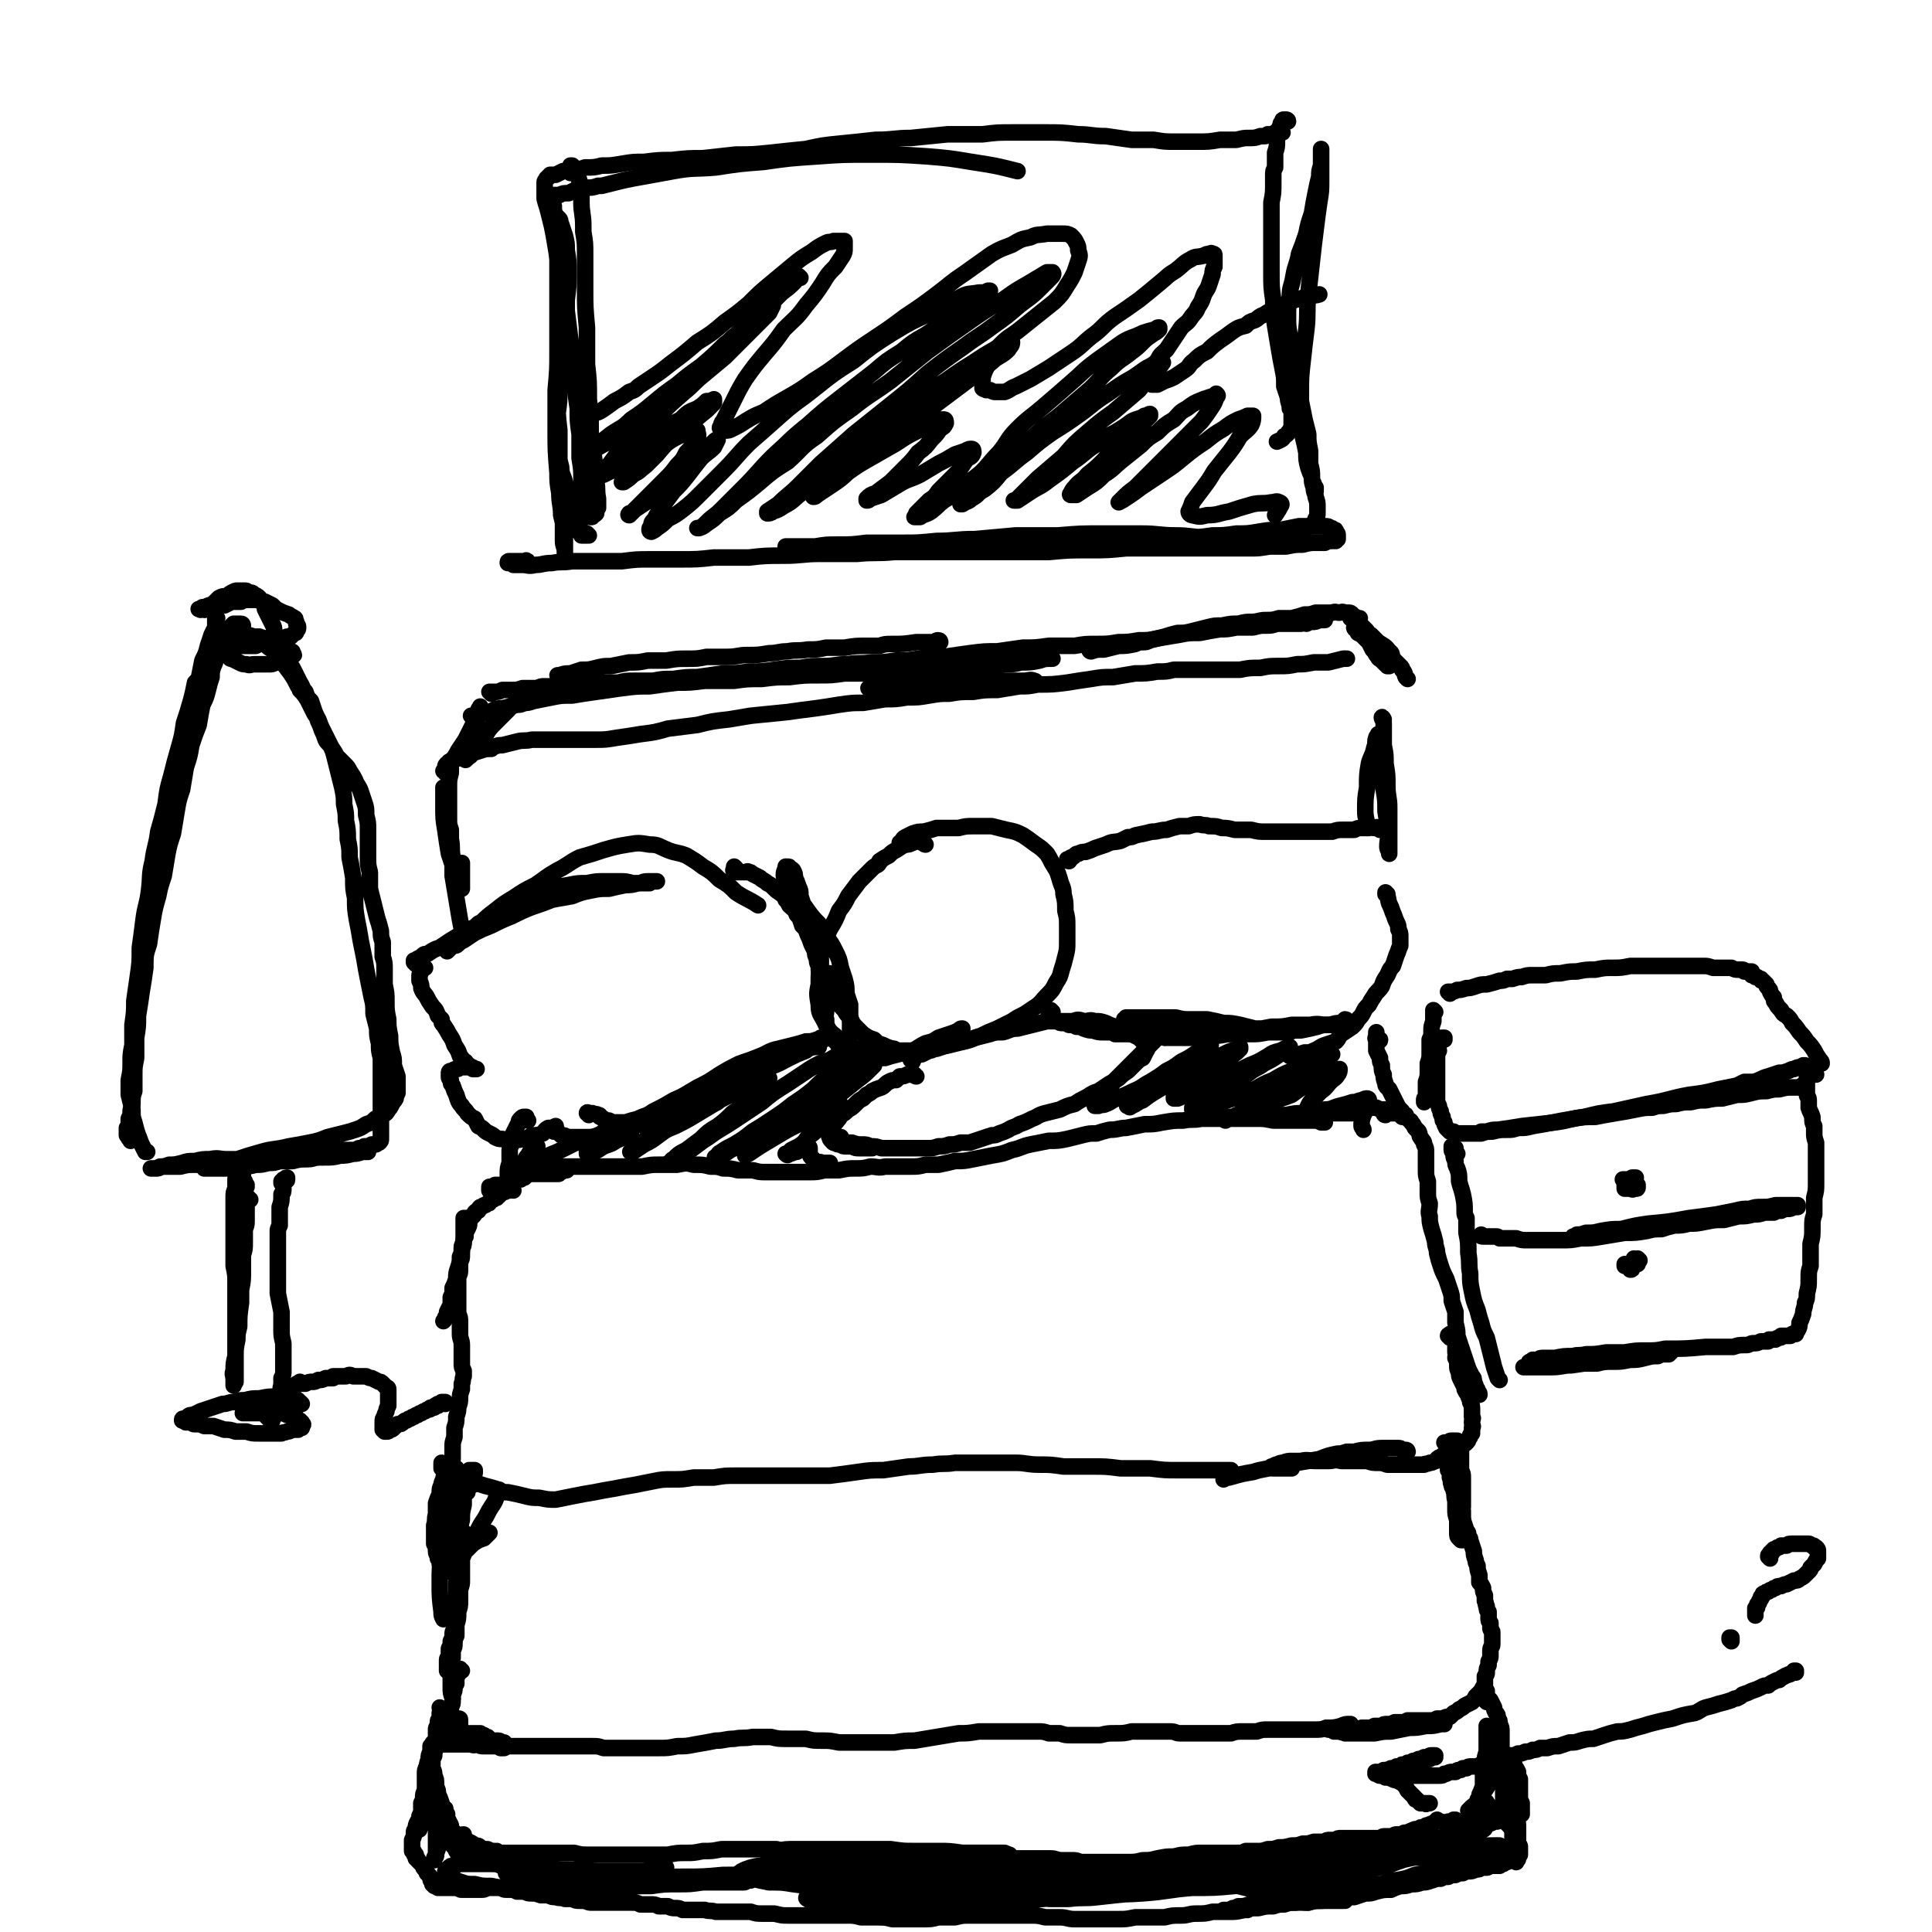 <svg viewBox='0 0 1050 1050' version='1.1' xmlns='http://www.w3.org/2000/svg' xmlns:xlink='http://www.w3.org/1999/xlink'><g fill='none' stroke='rgb(0,0,0)' stroke-width='9' stroke-linecap='round' stroke-linejoin='round'><path d='M267,377c0,-1 -1,-1 -1,-1 0,0 0,0 0,0 2,0 2,0 3,0 2,0 2,0 4,-1 2,0 2,0 5,0 3,0 3,0 6,-1 3,0 3,0 6,0 1,0 1,0 2,0 2,-1 2,-1 4,-1 4,0 4,0 8,0 3,0 3,-1 6,-1 4,0 4,0 8,0 4,0 4,0 9,-1 4,0 4,0 9,0 4,-1 4,-1 9,-1 5,0 5,0 10,0 5,-1 5,-1 11,-1 7,-1 7,-1 13,-1 7,-1 7,-1 14,-2 7,0 7,0 14,-1 7,0 7,0 14,-1 7,-1 7,-1 14,-1 6,-1 6,-1 13,-1 6,0 6,-1 13,-1 6,-1 6,0 13,-1 6,0 6,0 13,-1 6,0 6,0 12,-1 7,-1 7,-1 14,-1 7,-1 7,-1 14,-2 8,-1 8,-1 15,-1 7,-1 7,-1 14,-2 7,0 7,0 14,-1 7,0 7,0 14,0 6,-1 6,-1 12,-1 6,0 6,0 12,-1 5,0 5,0 11,-1 5,0 5,0 10,-1 6,-1 6,-1 12,-2 5,-1 5,-1 11,-1 5,-1 5,-1 11,-2 4,0 4,0 9,-1 5,0 5,0 9,0 4,-1 4,-1 7,-1 3,0 3,0 6,-1 3,0 3,0 6,0 2,0 2,0 4,0 2,0 2,0 3,0 2,-1 2,0 3,0 2,-1 2,-1 3,-1 2,0 2,0 4,-1 2,0 2,0 3,0 '/><path d='M511,349c0,0 0,-1 -1,-1 -1,0 -1,0 -2,1 -5,0 -5,0 -10,0 -7,1 -7,1 -13,1 -4,0 -4,0 -7,1 -3,0 -3,0 -7,0 -6,0 -6,0 -12,1 -5,0 -5,0 -10,0 -5,1 -5,1 -10,1 -6,1 -6,0 -11,1 -5,0 -5,1 -10,1 -6,1 -6,1 -12,1 -5,0 -5,1 -11,1 -5,0 -5,0 -11,0 -5,1 -5,1 -11,1 -5,0 -5,0 -11,1 -5,0 -5,0 -10,0 -5,1 -5,1 -10,1 -5,1 -5,1 -10,2 -4,0 -4,0 -8,1 -4,1 -4,1 -8,1 -3,1 -3,1 -6,2 -3,0 -3,0 -6,1 -1,0 -1,0 -1,0 '/><path d='M257,390c0,0 0,-1 -1,-1 0,0 1,1 1,1 0,0 0,-1 1,-1 1,0 1,0 2,-1 2,0 2,0 4,-1 2,0 2,0 4,-1 2,-1 2,-1 5,-1 4,-1 4,-1 8,-2 2,0 2,0 4,-1 2,0 2,0 5,-1 5,-1 5,-1 10,-2 5,-1 5,-1 11,-1 6,-1 6,-1 13,-2 7,-1 7,-1 14,-2 8,-1 8,-1 15,-1 7,-1 7,-1 15,-2 7,0 7,0 15,-1 8,0 8,0 16,0 7,-1 7,-1 15,-1 8,-1 8,-1 15,-1 8,-1 8,-1 16,-1 7,0 7,0 14,-1 6,0 6,0 13,0 6,0 6,0 12,0 6,0 6,0 12,0 5,0 5,0 11,-1 5,0 5,0 10,0 5,-1 5,-1 10,-2 5,0 5,0 10,-1 5,0 5,0 9,-1 5,0 5,0 9,-1 5,0 5,0 10,-1 3,-1 3,-1 7,-1 '/><path d='M593,354c0,0 -1,-1 -1,-1 0,0 0,1 1,1 3,-1 3,-1 7,-1 4,-1 4,-1 8,-2 4,0 4,0 9,-1 2,-1 2,-1 4,-1 2,0 2,0 4,-1 4,-1 4,-1 8,-2 3,-1 3,-1 7,-2 4,0 4,0 8,-1 4,-1 4,-1 8,-2 4,-1 4,-1 8,-1 5,-1 5,-1 9,-1 4,-1 4,-1 7,-1 4,0 4,-1 8,-1 3,0 4,0 7,-1 4,0 4,0 7,0 4,-1 4,-1 7,-2 3,0 3,0 6,-1 3,0 3,0 5,0 2,0 2,0 4,0 2,-1 2,0 4,0 1,0 1,-1 3,0 1,0 1,0 2,0 1,0 1,0 2,1 0,0 0,0 1,1 0,0 0,0 0,0 1,0 1,1 1,1 0,0 0,0 1,0 0,1 0,0 1,0 0,0 -1,0 -1,0 0,0 0,0 0,0 0,0 0,0 -1,0 0,0 0,0 0,0 0,1 0,1 0,1 0,0 0,0 0,0 0,1 0,1 1,1 0,1 0,1 0,1 '/><path d='M737,342c0,0 -1,-1 -1,-1 0,0 0,1 1,1 0,1 1,1 1,2 2,1 2,1 4,3 1,1 1,1 2,2 1,2 1,2 2,4 2,2 1,2 3,4 0,1 1,1 2,2 1,1 1,1 2,2 1,0 1,0 1,1 1,0 1,0 1,0 0,0 0,0 0,0 -1,-1 -1,-1 -2,-2 -2,-2 -2,-2 -3,-4 -1,-1 -1,-1 -2,-3 -2,-2 -2,-1 -4,-4 -1,-1 -1,-2 -2,-3 -1,-2 -1,-2 -3,-4 0,-1 0,-1 -1,-2 -1,-1 -1,-1 -2,-2 -1,-1 -1,-1 -1,-2 -1,0 -1,0 -1,0 1,0 1,1 2,1 1,1 1,1 2,2 2,1 2,1 4,3 2,2 1,2 3,3 2,2 2,2 4,4 3,2 4,2 6,5 2,1 1,2 2,4 2,2 2,2 4,4 1,1 1,1 1,2 2,2 1,2 2,4 1,1 1,1 1,1 '/><path d='M283,382c0,0 0,0 -1,-1 0,0 1,1 1,1 0,0 -1,0 -2,0 -1,0 -1,0 -2,1 -2,1 -1,1 -3,3 -2,2 -2,2 -4,4 -2,2 -2,2 -4,4 -3,3 -3,4 -5,7 -2,3 -2,3 -4,5 0,1 -1,0 -1,1 -1,1 -1,1 -2,3 0,1 -1,1 -2,2 0,0 0,0 -1,1 0,0 0,0 0,0 0,0 0,0 0,0 0,-1 0,-1 0,-1 0,-2 0,-2 1,-3 0,-2 0,-2 1,-4 0,-2 0,-2 1,-4 1,-2 1,-2 2,-5 0,-2 0,-2 1,-4 0,-2 0,-2 1,-3 0,-2 0,-2 0,-3 0,-1 1,-1 1,-1 0,-1 0,-1 0,-1 0,1 0,1 0,1 -1,1 -1,1 -1,2 -1,2 -1,2 -1,4 -1,1 -1,1 -2,3 -1,2 -1,2 -2,4 -1,2 -1,2 -2,4 -2,3 -2,3 -4,6 -1,2 -1,2 -3,5 -1,2 -1,2 -2,4 '/><path d='M242,420c0,0 0,-1 -1,-1 0,0 1,0 1,0 0,0 0,0 0,-1 0,-1 0,-1 0,-1 0,-1 0,-1 1,-2 1,0 1,0 1,-1 2,-1 1,-1 3,-1 2,-1 2,-1 4,-2 2,-1 2,-1 5,-2 2,0 2,0 5,-1 3,-1 3,-1 6,-1 1,-1 1,-1 1,-1 3,-1 3,-1 5,-1 4,-1 4,-1 8,-2 4,-1 4,0 8,-1 4,0 4,0 8,0 4,0 4,0 8,0 5,0 5,0 9,0 5,0 5,0 10,0 5,0 5,0 11,-1 7,-1 7,-1 13,-2 8,-1 8,-1 15,-3 8,-1 8,-1 16,-2 8,-2 8,-2 17,-3 6,-1 6,-1 12,-2 10,-1 10,-1 20,-2 7,-1 7,-1 15,-2 7,-1 7,-1 13,-2 7,-1 7,-1 13,-1 6,-1 6,-1 12,-2 6,0 6,0 12,-1 6,0 6,0 12,-1 6,-1 6,-1 11,-1 6,-1 6,-1 13,-1 6,-1 6,-1 13,-1 6,-1 6,-1 12,-2 5,0 5,0 10,-1 8,0 8,0 16,-1 6,-1 6,-1 13,-2 6,-1 6,-1 12,-1 6,-1 6,-1 12,-2 6,0 6,0 12,-1 5,0 5,0 9,-1 7,0 7,0 14,0 6,0 6,0 11,0 6,0 6,0 11,0 5,-1 5,-1 11,-1 5,-1 5,-1 10,-1 5,0 5,0 10,-1 4,0 4,0 9,-1 4,0 4,0 8,0 4,-1 4,-1 8,-2 1,0 1,0 2,0 '/><path d='M563,371c0,0 0,-1 -1,-1 -2,-1 -3,0 -6,0 -6,0 -6,0 -12,0 -7,0 -7,0 -14,0 -2,0 -2,0 -4,0 -6,0 -6,1 -12,1 -7,0 -7,0 -14,0 -8,1 -8,1 -15,2 -6,0 -6,0 -13,1 '/><path d='M245,417c0,0 -1,-1 -1,-1 0,0 1,0 1,0 0,2 0,2 0,4 -1,4 -1,4 -1,7 0,4 0,4 0,8 0,5 0,5 0,10 0,3 0,3 1,6 0,2 0,2 0,5 1,5 0,5 1,10 1,4 1,4 2,8 0,2 0,2 1,5 1,1 1,1 1,3 1,0 1,0 1,1 0,0 0,0 0,0 0,0 0,0 0,0 0,-2 0,-2 0,-3 0,-2 0,-2 0,-4 0,-4 0,-4 0,-7 '/><path d='M242,431c0,0 0,-1 -1,-1 0,0 1,1 1,0 0,0 0,0 -1,-1 0,0 0,0 0,-1 0,0 0,0 0,0 0,1 0,1 0,2 0,4 0,4 0,8 0,7 0,7 1,13 1,7 1,7 2,13 1,3 1,3 2,6 0,3 0,3 0,6 1,6 1,6 2,12 1,6 1,6 2,12 1,5 1,5 2,10 '/><path d='M752,391c0,0 -1,-2 -1,-1 0,1 1,1 1,3 0,5 0,5 0,10 0,6 0,6 0,12 1,2 0,2 0,4 0,5 0,5 0,10 1,6 1,6 1,12 1,6 1,6 1,11 1,4 0,4 0,8 0,1 0,1 1,3 0,1 0,1 0,1 0,0 0,0 0,0 0,-2 0,-2 0,-5 0,-4 0,-4 0,-8 0,-6 0,-6 0,-12 0,-6 -1,-6 -1,-12 0,-6 0,-6 -1,-12 0,-5 0,-5 -1,-10 0,-2 0,-3 -1,-5 0,-1 -1,-1 -2,-1 0,1 -1,1 -1,2 -1,2 0,3 -1,5 -1,5 -2,5 -3,9 -1,6 -1,6 -1,13 -1,6 -1,6 -1,13 0,4 1,4 1,9 '/><path d='M226,524c0,0 -1,-1 -1,-1 0,0 1,0 1,0 0,0 -1,0 -1,0 0,0 0,0 0,0 0,-1 0,-1 0,-1 0,0 1,0 1,0 1,-1 1,-1 1,-1 2,-1 2,-1 3,-2 1,-1 2,0 3,-1 3,-2 3,-2 6,-3 3,-2 3,-2 6,-4 5,-3 5,-3 10,-6 3,-1 3,-1 5,-3 2,-1 2,-1 4,-3 6,-3 6,-3 11,-6 6,-3 6,-3 11,-5 6,-2 6,-2 12,-4 5,-2 5,-2 11,-3 5,-1 5,-1 10,-1 5,-1 5,-1 9,-1 5,0 5,0 9,0 3,0 3,0 7,1 2,0 2,0 5,0 2,0 2,0 4,0 1,-1 1,-1 3,-1 0,0 0,0 1,0 0,0 0,0 0,0 -1,0 -1,0 -1,0 -2,0 -2,0 -4,0 -3,0 -3,1 -5,1 -4,1 -4,1 -7,1 -5,1 -5,1 -9,2 -5,0 -5,0 -10,1 -5,1 -5,1 -10,3 -5,1 -6,1 -11,2 -5,2 -5,2 -11,4 -5,2 -5,2 -11,5 -5,2 -5,2 -11,5 -5,2 -5,2 -9,4 -3,2 -3,2 -6,4 -2,1 -2,1 -3,2 -1,1 -1,1 -3,1 -1,1 -1,1 -2,2 0,0 0,0 -1,1 0,0 0,0 0,0 0,-1 0,-1 1,-2 2,-1 2,-1 4,-2 3,-3 3,-3 7,-6 3,-3 3,-3 6,-5 4,-4 4,-4 8,-7 5,-4 5,-4 10,-7 6,-4 6,-4 12,-7 6,-4 5,-4 12,-8 6,-3 6,-4 12,-7 7,-2 7,-2 13,-4 7,-2 7,-2 13,-3 6,-1 6,-1 12,0 5,0 5,1 10,3 5,2 5,1 10,3 5,3 5,3 9,6 5,3 5,3 9,7 5,3 5,3 9,7 6,4 6,3 12,7 '/><path d='M231,526c-1,0 -1,-1 -1,-1 0,0 0,0 0,0 0,0 0,0 0,1 -1,0 -1,0 -1,1 0,2 -1,2 -1,3 0,2 0,2 0,3 1,2 1,3 1,4 1,3 2,3 3,5 1,2 1,2 3,5 2,2 2,2 3,5 1,1 1,1 2,2 0,2 0,2 1,3 2,3 2,3 3,5 2,3 2,3 3,6 2,3 2,3 3,6 2,2 1,2 3,3 1,2 1,2 2,2 1,1 1,1 2,2 0,0 0,0 1,0 1,0 1,0 1,0 0,0 0,0 0,0 0,0 0,0 0,0 -1,0 -1,0 -1,0 -1,-1 -1,-1 -2,-1 -2,0 -2,0 -3,0 -1,0 -1,0 -2,0 -1,0 -1,0 -1,0 -1,1 -1,1 -2,1 -1,0 -1,0 -2,1 -1,0 -1,0 -1,0 -1,0 -1,1 -1,1 0,1 0,1 0,2 0,1 0,1 1,2 0,2 0,2 1,3 1,3 1,3 2,5 1,3 1,4 3,6 1,2 2,2 3,4 2,2 2,2 4,3 1,2 1,2 2,4 2,1 2,1 3,2 1,1 1,1 3,2 2,1 2,1 3,2 2,1 2,1 4,1 3,1 3,0 5,0 3,0 3,1 6,0 3,0 3,-1 5,-2 3,0 3,0 6,-1 1,-1 1,-2 3,-3 2,0 2,0 4,-1 0,0 0,0 0,0 '/><path d='M301,614c0,0 -1,-1 -1,-1 0,0 0,1 0,1 0,0 0,0 0,0 0,0 0,0 -1,0 0,0 0,0 0,0 0,0 0,0 0,0 1,0 1,0 1,0 1,0 1,0 1,1 1,0 1,0 2,0 1,1 1,1 2,2 2,0 2,0 3,1 3,0 3,0 5,0 3,0 3,0 6,0 4,0 4,0 8,-1 2,0 2,-1 5,-2 2,-1 2,0 5,-1 5,-3 5,-2 10,-5 6,-2 6,-2 12,-5 6,-3 6,-3 12,-7 6,-3 6,-3 12,-7 5,-3 5,-3 10,-6 4,-2 4,-2 9,-3 3,-2 3,-2 7,-3 3,-2 3,-2 6,-3 2,0 2,0 5,-1 3,-1 3,-1 6,-1 3,-1 3,-1 6,-2 4,0 4,0 7,-1 3,-1 3,-1 6,-1 '/><path d='M400,472c0,0 -1,-1 -1,-1 0,0 0,0 0,0 0,1 0,0 0,0 0,1 0,1 0,1 0,0 0,0 0,0 0,1 -1,1 0,1 0,1 0,1 1,1 1,0 1,0 2,0 0,0 0,0 1,0 0,0 1,0 1,0 0,0 0,0 0,0 1,0 1,0 1,0 0,0 0,0 1,0 0,0 0,-1 1,0 1,0 1,0 2,1 2,1 2,1 4,2 2,2 2,1 4,3 2,1 2,1 4,3 2,2 3,2 5,4 1,1 1,1 1,2 1,1 1,1 2,3 2,2 3,2 4,5 2,2 2,3 3,6 2,2 2,2 3,5 1,2 1,2 2,5 1,2 1,2 2,4 0,2 0,2 1,4 0,2 0,2 1,4 0,1 0,1 0,2 1,1 0,1 1,2 0,0 0,0 0,0 0,1 0,1 0,1 0,0 1,0 1,0 0,-1 0,-1 0,-2 -1,-1 -1,-1 -1,-2 0,-2 0,-2 0,-4 -1,-2 -1,-2 -1,-5 -1,-2 -1,-2 -2,-5 -1,-3 -1,-3 -2,-5 -1,-4 -1,-4 -2,-7 -1,-3 -1,-3 -2,-7 -1,-3 -1,-3 -2,-6 0,-3 0,-3 -1,-5 -1,-3 -1,-3 -2,-5 0,-2 0,-2 -1,-4 -1,-1 -1,-1 -2,-1 0,-1 0,-1 -1,-1 0,0 0,0 -1,0 0,0 0,0 0,1 -1,2 -1,2 -1,4 1,2 0,2 1,4 1,3 2,3 4,5 2,2 2,2 3,4 3,3 3,3 5,6 3,4 3,4 6,7 2,4 2,4 4,7 3,4 3,4 5,8 2,4 2,4 3,9 1,3 1,3 2,6 1,4 1,4 1,8 1,3 1,3 2,6 0,3 0,3 0,6 0,2 0,2 0,5 0,3 0,3 0,6 '/><path d='M503,459c0,0 -1,0 -1,-1 0,0 0,0 0,0 0,0 0,0 -1,0 0,-1 0,-1 -1,-1 0,0 -1,0 -1,0 -2,0 -2,1 -3,1 -2,1 -2,1 -4,1 -2,1 -2,1 -5,3 -2,1 -2,1 -4,3 -2,1 -2,1 -5,3 0,1 0,1 -1,2 -2,1 -2,1 -4,3 -3,3 -3,3 -6,6 -3,4 -3,4 -6,8 -2,4 -2,4 -5,8 -2,5 -2,5 -5,10 -2,4 -2,4 -3,9 -2,5 -2,5 -2,10 -1,5 -1,5 -1,11 -1,5 -1,5 0,11 0,5 1,5 3,9 2,4 2,5 6,8 3,3 3,4 7,5 4,2 4,2 9,2 5,0 5,0 10,0 3,0 3,0 6,0 '/><path d='M490,459c-1,0 -1,0 -1,-1 0,0 0,0 0,0 2,-1 1,-2 3,-3 2,-1 2,-1 4,-2 3,-1 3,-1 6,-1 4,-1 4,-1 7,-2 5,0 5,0 10,0 1,0 1,0 2,0 4,-1 4,-1 8,-1 5,0 5,0 10,0 4,1 4,1 8,2 5,1 5,1 9,3 3,2 3,2 7,5 3,2 3,2 6,5 2,3 2,4 4,7 2,3 2,4 3,7 1,4 2,4 2,8 1,4 1,4 1,9 1,4 1,4 1,8 0,5 0,5 0,9 0,4 0,4 -1,8 -1,4 -1,4 -2,7 -1,4 -1,4 -3,7 -2,4 -2,4 -5,7 -3,3 -3,4 -6,6 -3,2 -3,2 -6,4 -4,2 -4,2 -7,4 -4,2 -4,2 -8,4 -5,2 -5,2 -9,4 -4,1 -4,2 -9,3 -4,1 -4,1 -8,2 -4,1 -4,0 -8,1 -3,1 -3,1 -6,1 -3,1 -3,1 -6,1 -3,0 -3,0 -6,0 -3,0 -3,0 -5,-1 -3,-1 -3,-1 -5,-2 -3,-1 -3,-1 -5,-3 -3,-1 -3,-1 -6,-3 -2,-2 -2,-2 -4,-4 -2,-2 -2,-3 -3,-5 -2,-2 -2,-2 -3,-4 -2,-2 -2,-2 -3,-4 -1,-1 -1,-1 -2,-3 -1,-2 -1,-2 -1,-4 -1,-1 -1,-1 -1,-2 0,-2 -1,-2 -1,-3 0,-1 0,-1 0,-2 0,-1 0,-1 0,-1 0,-1 0,-1 0,-1 0,0 0,0 0,0 0,0 0,0 0,0 0,2 0,2 0,3 -1,2 0,2 -1,4 0,1 0,1 -1,3 0,3 0,3 0,6 0,2 0,2 0,4 0,3 -1,3 0,5 0,3 0,3 1,5 1,2 1,2 2,4 1,2 1,2 3,4 1,2 1,2 3,3 2,2 2,1 5,2 2,1 2,1 5,2 3,0 3,0 6,1 3,0 3,0 7,0 3,-1 3,-1 7,-2 4,-1 4,-1 8,-2 4,-2 3,-2 7,-4 4,-1 4,-1 7,-3 3,-1 3,-1 6,-2 3,-1 3,-1 5,-2 1,-1 1,-1 2,-1 '/><path d='M581,468c0,0 -1,0 -1,-1 0,0 1,0 1,0 1,0 1,0 1,-1 1,0 1,0 2,-1 1,-1 1,-1 2,-1 2,-1 2,-1 4,-1 3,-1 3,-1 5,-2 3,-1 3,-1 6,-2 4,-2 4,-1 8,-2 2,-1 2,-1 4,-2 2,0 2,0 4,-1 5,-1 5,-1 9,-2 4,0 4,-1 8,-1 3,-1 3,-1 7,-2 3,0 3,0 5,0 3,-1 3,-1 6,-1 3,1 3,0 5,1 4,0 4,0 7,1 3,0 3,0 7,1 4,0 4,0 9,0 4,1 4,1 8,1 5,0 5,0 10,0 4,0 4,0 9,0 4,0 4,0 9,0 4,0 4,0 8,0 3,-1 3,-1 6,-1 3,0 3,0 6,0 2,-1 2,-1 4,-1 2,0 2,0 4,0 1,-1 1,0 3,0 1,0 1,-1 2,0 0,0 0,0 1,0 0,0 0,1 0,1 '/><path d='M754,486c0,0 -1,-1 -1,-1 0,0 0,0 0,1 2,2 1,2 2,5 1,2 1,2 2,5 1,2 1,3 2,5 1,2 1,2 1,4 1,2 1,2 1,4 0,0 0,0 0,1 0,2 0,2 0,4 -1,2 -1,3 -2,5 -1,3 -1,3 -2,6 -2,2 -2,3 -3,5 -2,3 -2,3 -3,6 -2,3 -3,3 -4,5 -2,3 -2,3 -3,5 -2,2 -2,2 -3,4 -1,2 -1,2 -3,4 -1,2 -1,2 -3,4 -3,2 -3,2 -6,4 -2,2 -1,2 -3,4 -3,1 -3,1 -6,2 -3,1 -3,2 -6,3 -2,1 -2,1 -5,1 -3,1 -3,1 -6,2 -1,0 -1,0 -2,0 '/><path d='M572,550c0,0 -1,-1 -1,-1 0,0 1,1 1,1 0,0 -1,-1 -1,-1 0,0 0,0 -1,0 0,0 0,0 0,0 0,1 0,1 0,1 0,1 0,1 0,1 1,1 1,1 1,1 1,1 0,1 1,1 0,1 0,1 0,1 1,0 1,0 1,0 1,1 1,1 1,1 1,0 1,0 2,0 0,1 0,1 1,1 2,0 2,0 4,1 2,0 2,0 4,1 2,0 2,0 4,1 3,1 3,1 5,1 3,1 3,1 6,1 2,0 2,0 3,0 2,0 2,0 3,1 4,0 4,0 7,0 4,0 4,0 8,1 4,0 4,0 8,0 4,1 4,1 8,1 4,0 4,0 9,0 5,0 5,0 10,-1 6,0 6,0 11,-1 7,-1 7,-1 13,-2 6,-1 6,-1 11,-2 6,0 6,0 11,-1 5,0 5,0 10,0 5,-1 5,0 9,0 3,0 3,0 7,0 1,0 1,0 2,-1 '/><path d='M732,555c0,0 0,-1 -1,-1 -1,1 -1,1 -2,2 -3,0 -3,0 -6,1 -4,0 -4,0 -7,1 -4,1 -4,1 -9,2 -2,0 -2,0 -4,0 -2,1 -2,1 -4,1 -5,0 -5,0 -10,0 -5,1 -5,1 -10,1 -6,0 -6,0 -11,0 -6,0 -6,0 -11,0 -5,0 -5,0 -11,0 -4,-1 -4,-1 -8,-2 -4,0 -4,0 -9,-1 -3,0 -3,0 -6,-1 -3,-1 -3,-1 -5,-2 -2,0 -2,0 -4,-1 -1,0 -1,0 -2,-1 0,0 0,0 -1,0 0,0 0,0 0,0 1,0 1,0 1,-1 0,0 0,0 1,0 2,0 2,0 3,0 2,0 2,0 4,0 2,0 2,0 5,0 3,0 3,0 6,0 4,0 4,0 8,0 4,1 4,1 8,1 5,0 5,0 9,0 5,1 5,1 9,2 4,0 4,0 9,1 4,1 4,1 8,2 1,0 1,0 2,0 '/><path d='M496,577c0,0 -1,-1 -1,-1 0,0 1,0 1,0 0,0 0,0 1,-1 1,-1 1,-1 1,-1 1,-1 1,-1 3,-1 2,-1 2,-1 4,-2 2,0 2,-1 4,-1 3,-1 3,-1 6,-2 4,-1 4,-1 7,-2 1,0 1,0 2,0 3,-1 3,-1 6,-2 4,-1 4,-1 8,-2 3,-1 3,-1 7,-1 4,-1 4,-2 8,-2 4,-1 4,-1 8,-2 4,-1 4,-1 8,-2 3,0 3,0 7,0 3,0 3,0 7,0 3,-1 3,-1 6,0 3,0 3,-1 6,0 3,0 3,0 6,1 2,1 2,1 5,2 2,1 2,1 5,2 2,1 2,0 4,2 2,1 2,1 4,2 1,1 1,1 2,2 1,0 1,0 2,1 0,1 0,1 0,2 0,1 1,1 0,2 -1,2 -1,2 -2,4 -2,1 -2,1 -4,3 -2,2 -2,2 -4,4 -3,2 -3,2 -5,4 -3,2 -3,2 -5,3 -3,2 -3,2 -6,4 -3,1 -3,1 -6,3 -4,2 -4,2 -7,4 -4,1 -4,1 -8,3 -4,1 -4,1 -8,2 -4,1 -4,2 -7,3 -4,2 -4,2 -7,3 -3,2 -3,1 -6,3 -2,1 -2,1 -5,2 -2,1 -2,1 -4,1 -3,1 -3,1 -6,2 -3,1 -3,1 -6,2 -3,0 -3,0 -5,0 -3,1 -3,1 -6,1 -3,1 -3,1 -6,1 -3,1 -3,1 -6,1 -3,0 -3,0 -5,0 -2,0 -2,0 -5,0 -2,0 -2,0 -5,0 -2,0 -2,0 -5,0 -2,0 -2,0 -5,0 -3,-1 -3,-1 -6,-1 -2,-1 -2,-1 -5,-1 -2,0 -2,0 -5,-1 -2,0 -2,0 -4,0 -1,0 -1,0 -3,0 -1,0 -1,0 -2,0 0,0 0,0 -1,0 0,0 0,0 0,0 0,-1 0,-1 0,-1 1,0 1,0 2,0 1,-1 1,-1 2,-2 '/><path d='M498,585c-1,0 -1,-1 -1,-1 0,0 0,0 0,0 0,0 0,0 0,0 0,0 0,0 -1,0 -1,0 -1,0 -1,0 -1,0 -1,0 -2,0 -2,1 -2,1 -4,1 -1,1 -1,1 -2,2 -2,0 -2,0 -4,1 -2,1 -2,2 -4,3 -3,1 -3,1 -5,2 -1,1 -1,1 -3,2 -1,1 -1,1 -2,2 -2,1 -2,1 -4,3 -2,2 -2,2 -4,3 -2,2 -2,2 -4,3 -1,2 -1,2 -2,3 -1,2 -2,1 -2,3 -1,1 -1,1 -2,3 0,1 0,1 0,1 0,1 -1,1 0,2 0,1 0,1 1,2 1,1 1,1 2,1 1,1 1,1 3,1 1,1 1,1 3,1 1,0 1,0 3,0 2,1 2,1 4,1 3,0 3,0 6,0 1,0 1,0 1,0 '/><path d='M298,635c-1,0 -1,0 -1,-1 0,0 0,1 0,1 1,0 1,0 2,-1 2,0 2,0 4,0 1,0 1,0 3,0 2,0 2,0 4,0 2,0 2,0 4,0 3,0 3,0 5,0 3,0 3,0 6,0 2,0 2,0 3,0 2,0 2,0 4,0 4,0 4,0 8,0 4,0 4,0 9,0 5,-1 5,-1 9,-1 5,0 5,0 10,0 5,-1 5,-1 9,0 5,0 5,0 9,1 4,0 4,0 7,1 4,0 4,0 8,1 3,0 3,0 7,0 3,0 3,1 7,1 4,0 4,0 7,0 5,0 5,0 9,0 4,0 4,0 9,0 4,0 4,0 8,-1 4,0 4,0 8,0 5,-1 5,-1 9,-1 4,0 4,0 8,-1 4,0 4,1 8,0 4,0 4,0 7,0 4,0 4,0 7,0 4,0 4,0 8,-1 4,0 4,0 7,0 5,-1 5,-1 9,-2 5,0 5,0 10,-1 5,-1 5,-1 10,-2 6,-1 6,-1 11,-3 5,-1 5,-2 10,-3 5,-1 5,-1 10,-2 5,0 5,0 10,-1 4,-1 4,-1 8,-2 4,-1 4,-1 8,-1 3,-1 3,-1 7,-2 5,0 5,-1 9,-1 5,-1 5,-1 10,-2 5,0 5,0 10,-1 6,-1 6,-1 11,-1 5,-1 5,0 10,-1 5,0 5,0 10,0 5,0 5,0 10,0 5,0 5,0 10,0 4,0 4,0 9,1 4,0 4,0 8,0 4,0 4,0 7,0 4,0 4,0 7,0 2,0 2,0 4,1 1,0 1,0 2,0 '/><path d='M666,609c0,0 -1,-1 -1,-1 0,0 0,0 1,0 0,0 0,0 0,0 0,-1 1,-1 1,-1 1,0 1,0 3,0 1,0 1,0 2,0 2,0 2,0 3,0 1,0 1,0 3,0 1,0 1,0 3,0 3,0 3,0 5,0 3,0 3,0 6,-1 2,0 2,0 4,0 1,0 1,0 3,0 5,-1 5,-1 9,-1 5,0 5,0 10,0 4,0 4,0 9,0 4,0 4,0 8,0 '/><path d='M702,607c0,0 0,-1 -1,-1 0,0 1,0 1,0 0,0 0,0 0,0 0,0 0,0 1,0 0,0 0,0 1,0 1,0 1,0 2,0 1,0 1,0 2,0 1,0 1,0 1,0 1,0 1,0 2,0 1,0 1,0 2,0 1,-1 1,0 2,-1 1,0 1,0 3,0 2,0 2,0 3,-1 1,0 1,0 2,0 2,-1 2,0 4,-1 1,0 0,0 1,0 1,0 1,0 2,0 3,0 3,0 5,-1 2,0 2,0 4,0 2,0 2,0 4,0 2,0 2,0 3,0 1,0 1,0 2,0 2,1 2,1 3,1 1,0 1,0 2,0 1,0 1,0 2,1 1,0 1,0 2,1 0,0 0,0 0,0 '/><path d='M308,636c0,0 -1,-1 -1,-1 0,0 0,1 0,1 0,0 0,0 0,0 -1,0 -1,0 -1,0 -1,1 -1,1 -1,1 -1,0 -1,0 -1,0 0,1 0,1 -1,1 0,0 0,0 0,0 -1,0 -1,0 -1,0 -1,0 -1,0 -1,0 -1,0 -1,0 -2,0 0,0 0,0 -1,0 -1,0 -1,0 -2,0 -2,0 -2,0 -3,0 -1,0 -1,0 -3,0 -1,0 -1,0 -2,0 -2,1 -2,1 -3,2 -1,0 -1,0 -2,1 -1,0 -1,0 -1,0 -1,0 -1,0 -2,0 -2,1 -2,1 -3,2 -1,0 -1,0 -2,0 -2,1 -2,1 -3,1 -1,0 -1,0 -2,0 -1,0 -1,0 -1,0 -1,1 -1,1 -2,1 0,0 0,0 -1,0 0,0 0,0 0,1 0,0 0,0 0,0 0,1 0,1 0,1 0,0 0,0 1,1 0,0 0,0 1,1 0,0 0,0 0,0 '/><path d='M279,647c0,0 0,0 -1,-1 0,0 0,1 -1,1 0,0 -1,0 -1,0 -2,1 -2,1 -3,1 -1,1 -1,1 -2,2 -1,0 -1,0 -1,1 -1,0 -1,0 -2,1 -1,0 -1,1 -2,1 0,1 0,1 -1,1 -1,1 -1,1 -2,1 -1,1 -1,1 -2,1 -1,1 -1,1 -1,2 -1,0 -1,0 -2,1 0,1 0,1 -1,2 -1,0 -1,0 -1,1 -1,2 -1,2 -1,3 0,1 0,1 -1,3 0,0 0,0 0,0 -1,2 -1,2 -1,4 -1,1 -1,1 -1,3 -1,2 -1,2 -1,4 0,2 0,2 -1,4 0,3 0,3 -1,6 -1,3 -1,3 -1,6 -1,3 -1,3 -2,5 0,3 0,3 -1,5 0,2 0,2 0,4 -1,2 -1,2 -2,4 0,1 0,1 0,2 -1,1 -1,1 -1,1 0,1 0,1 -1,2 '/><path d='M254,663c0,0 -1,-1 -1,-1 0,0 1,0 1,0 0,0 -1,0 -1,0 0,0 0,0 -1,0 0,0 0,0 0,0 0,0 0,1 0,1 0,0 0,0 0,0 0,1 0,1 0,1 0,1 0,1 0,1 0,1 0,1 0,1 0,1 0,1 0,2 0,1 0,1 0,2 0,1 0,1 0,2 0,2 0,2 0,3 0,2 0,2 -1,3 0,2 0,2 0,4 0,2 0,2 -1,4 0,0 0,0 0,0 0,2 0,2 0,4 0,2 0,2 -1,4 0,2 0,2 0,3 0,2 0,2 0,4 0,2 0,2 0,4 0,2 0,2 0,4 0,3 0,3 0,5 1,2 1,2 1,5 0,3 0,3 0,6 0,3 1,3 1,6 0,2 0,2 0,5 0,2 0,2 0,5 0,2 0,2 1,4 0,2 0,2 0,3 -1,2 0,2 -1,4 0,2 0,2 0,3 -1,3 -1,3 -1,5 0,2 0,2 -1,5 0,2 0,2 -1,5 0,3 0,3 -1,6 0,3 0,3 0,5 -1,3 -1,3 -1,5 0,2 0,2 0,4 0,1 0,1 0,2 0,2 0,2 -1,3 0,1 0,1 0,2 0,0 0,0 0,1 '/><path d='M241,796c0,0 -1,-1 -1,-1 0,0 0,0 0,0 0,0 0,0 0,0 0,1 0,1 0,1 0,0 0,0 0,1 0,0 0,0 0,1 1,0 1,0 1,1 1,1 1,1 1,1 1,1 1,1 1,1 2,1 2,1 3,2 1,0 1,0 2,0 2,1 2,1 4,1 2,1 2,1 5,2 2,0 2,0 5,1 3,1 4,1 7,2 1,0 0,1 1,1 3,1 4,1 6,1 5,1 5,1 9,2 4,1 4,1 8,1 5,1 5,1 9,1 5,-1 5,-1 10,-2 5,-1 5,-1 11,-2 5,-1 5,-1 11,-2 5,-1 5,-1 11,-2 5,-1 5,-1 10,-2 5,-1 5,-1 11,-1 5,0 5,0 11,-1 6,0 6,0 11,0 6,-1 6,-1 12,-1 6,0 6,0 12,0 6,0 6,0 12,0 7,0 7,0 14,0 7,0 7,0 13,0 8,-1 8,-1 15,-2 7,-1 7,-1 14,-1 7,-1 7,-1 14,-2 6,0 6,-1 13,-1 6,-1 6,0 12,-1 6,0 6,0 12,0 5,0 5,0 11,0 5,0 5,0 10,0 6,0 6,1 13,1 6,0 6,0 13,1 7,0 7,0 15,0 8,0 8,0 16,1 8,0 8,0 16,0 8,1 8,1 15,1 8,0 8,0 16,0 6,0 6,0 13,0 '/><path d='M753,606c0,0 -1,-1 -1,-1 0,0 0,1 1,1 0,0 -1,-1 0,-1 0,0 0,0 1,0 0,0 0,0 1,0 1,0 1,0 2,0 1,0 1,0 2,0 1,0 1,0 1,0 1,0 1,0 1,0 1,0 1,0 1,0 1,1 1,1 2,1 0,1 0,1 0,1 1,1 1,1 1,1 1,1 2,1 2,2 1,1 1,1 2,3 1,1 1,1 2,2 1,2 0,2 1,3 1,2 2,2 2,4 1,2 1,2 1,4 0,2 0,2 0,5 0,0 0,0 0,1 0,2 0,2 0,4 0,3 0,3 1,6 0,3 0,3 0,6 0,3 0,3 1,6 0,4 -1,4 0,7 0,3 0,3 1,7 1,3 1,3 2,7 0,3 1,3 1,6 1,4 1,4 2,7 1,3 1,3 3,7 1,3 1,3 2,6 1,3 1,3 1,6 1,3 1,3 2,6 0,3 0,3 0,6 1,4 1,4 1,7 1,3 1,3 2,6 1,3 1,3 2,6 1,3 1,3 2,6 1,2 1,2 2,4 1,1 1,1 1,3 1,2 1,2 1,3 1,1 1,1 1,2 1,1 1,1 1,2 '/><path d='M788,727c0,-1 0,-1 -1,-1 0,-1 1,0 1,0 0,0 0,0 0,0 0,-1 0,-1 0,-1 0,0 0,0 0,0 1,1 1,1 2,1 0,1 0,1 1,2 0,0 0,0 0,1 0,1 0,1 0,3 0,1 0,1 0,3 1,1 0,1 0,3 1,2 1,2 1,4 0,2 0,2 1,4 0,2 0,2 1,4 1,2 1,2 2,4 1,1 0,1 0,1 1,2 1,2 2,3 0,2 1,2 1,4 1,2 1,2 1,4 0,2 0,2 0,4 1,1 0,1 0,3 0,2 1,2 0,3 0,1 0,1 0,3 0,0 0,0 -1,1 0,1 0,1 -1,2 0,1 0,1 -1,2 -1,1 -1,1 -2,1 -1,1 -1,1 -2,2 -1,0 -1,0 -2,1 -1,1 -1,1 -2,1 -1,0 -1,0 -2,1 0,0 0,0 -1,0 0,0 0,0 -1,1 0,0 0,0 -1,0 0,0 0,0 -1,1 -1,0 -1,0 -2,1 -1,1 0,1 -1,1 -2,1 -2,1 -3,1 -2,1 -2,0 -3,1 -2,0 -2,0 -4,0 -1,0 -1,0 -3,0 -2,0 -2,0 -4,0 -2,0 -2,0 -4,0 -3,0 -3,0 -5,0 -3,-1 -3,-1 -5,-1 -3,0 -3,0 -6,-1 -4,0 -4,0 -7,0 -3,0 -3,0 -7,0 -4,-1 -4,0 -7,0 -4,0 -4,0 -7,0 -4,0 -4,-1 -8,0 -3,0 -3,0 -5,0 -2,0 -2,0 -5,1 -1,0 -1,0 -3,1 -1,0 -1,0 -2,1 0,0 0,0 -1,0 0,0 0,0 0,0 0,1 1,1 1,1 1,0 1,0 2,0 1,0 1,0 3,0 2,0 2,0 5,0 '/><path d='M765,789c0,0 0,-1 -1,-1 0,0 1,1 1,1 0,0 -1,-1 -1,-1 -1,0 -1,0 -2,0 -1,-1 -1,-1 -2,-1 -2,0 -2,0 -5,0 -2,0 -2,0 -4,0 -4,0 -4,1 -7,1 -4,0 -4,0 -8,1 -2,0 -2,0 -4,0 -3,1 -3,1 -5,1 -5,1 -5,1 -10,3 -6,1 -6,1 -12,2 -6,1 -6,1 -12,2 -6,2 -6,1 -12,3 -6,1 -6,1 -13,3 -2,0 -1,0 -3,1 '/><path d='M254,811c0,-1 0,-1 -1,-1 0,-1 0,0 0,0 1,0 1,0 0,-1 0,0 0,0 0,0 0,-1 0,-1 1,-1 0,-1 0,-1 0,-1 1,-1 1,-1 2,-2 0,-1 0,-1 1,-2 0,0 0,0 0,-1 1,-1 1,-1 1,-2 0,0 0,0 0,0 0,-1 0,-1 0,-1 -1,0 -1,0 -1,0 -1,0 -1,0 -1,0 0,0 0,0 -1,0 0,0 0,0 0,0 -1,1 -1,1 -1,2 0,1 0,1 0,2 -1,2 -1,2 -1,4 -1,2 0,2 -1,5 0,3 0,3 0,6 -1,4 -1,4 -1,8 -1,4 -1,4 -1,9 0,2 0,2 0,4 0,2 0,2 -1,4 0,4 0,4 0,9 0,4 0,4 -1,8 0,4 0,4 0,8 0,3 0,3 0,7 0,2 0,2 -1,5 0,3 0,3 0,5 -1,2 -1,2 -1,3 0,2 0,2 -1,4 0,2 0,2 -1,4 0,2 0,2 0,3 0,2 -1,2 -1,3 0,1 0,1 0,2 0,1 0,1 0,2 0,1 0,1 0,1 0,1 0,1 0,1 0,0 0,0 0,0 '/><path d='M253,834c0,0 0,-1 -1,-1 0,0 1,1 1,1 0,1 0,1 0,1 -1,1 -1,1 -1,1 0,1 0,1 0,2 0,1 0,1 0,2 0,2 0,2 0,4 0,2 -1,2 -1,4 0,2 0,2 0,5 0,2 0,3 0,5 0,1 0,1 0,1 0,2 0,2 -1,5 0,3 0,3 0,6 0,3 0,3 -1,6 0,4 0,4 -1,7 0,3 0,3 0,6 -1,2 -1,2 -1,4 0,2 0,2 -1,4 0,2 0,2 0,4 -1,2 -1,2 -1,4 0,2 0,2 0,4 0,2 0,2 0,4 0,2 0,2 0,4 0,3 0,3 1,6 '/><path d='M240,929c0,0 0,0 -1,-1 0,0 1,1 1,1 0,0 0,0 0,0 0,1 0,1 0,1 0,0 0,0 -1,1 0,1 0,1 0,1 0,1 0,1 0,2 -1,1 -1,1 -1,2 0,1 0,1 0,2 -1,1 -1,1 -1,2 0,0 0,0 0,1 0,1 0,1 0,2 0,0 0,0 0,1 0,0 0,0 0,1 0,0 0,0 0,1 0,0 0,0 0,0 1,0 1,0 1,0 0,1 0,1 1,1 0,0 0,0 0,0 1,0 1,0 1,1 0,0 0,0 1,0 1,0 1,0 1,0 1,0 1,0 2,0 1,0 1,0 2,0 1,0 1,0 2,0 1,0 1,0 2,0 1,0 1,0 2,0 1,0 1,0 2,0 1,0 1,0 2,0 2,1 2,0 4,0 1,1 1,1 3,1 1,0 1,0 2,0 1,0 1,0 2,0 3,0 3,0 5,0 3,0 3,0 6,0 3,0 3,0 7,0 3,0 3,0 6,0 3,0 3,0 7,0 3,0 3,0 6,0 3,0 3,0 6,0 3,0 3,0 6,0 3,0 3,0 6,0 3,0 3,0 6,1 4,0 4,0 7,0 4,0 4,0 7,0 4,0 4,0 8,0 4,0 4,0 8,0 5,0 5,0 10,-1 5,0 5,0 10,-1 6,-1 6,-1 11,-2 5,0 5,-1 10,-1 5,-1 5,0 10,-1 5,0 5,0 10,0 4,1 4,1 9,1 5,0 5,0 10,0 4,1 4,1 9,1 4,0 4,0 9,1 5,0 5,0 10,0 5,0 5,0 10,0 5,0 5,0 10,0 6,-1 6,-1 11,-1 6,-1 6,-1 12,-2 6,-1 6,-1 12,-2 5,0 5,0 11,-1 5,0 5,0 10,0 4,0 4,0 8,0 3,0 3,0 7,0 3,0 3,0 7,0 3,0 3,0 6,1 3,0 3,0 6,0 3,1 3,1 6,1 4,0 4,0 7,0 4,0 4,0 9,0 4,-1 4,-1 8,-1 5,0 5,0 9,-1 4,0 4,0 8,0 4,0 4,0 8,0 2,0 2,0 5,0 3,0 3,1 5,1 2,0 2,0 5,0 2,0 2,0 5,0 2,0 2,0 5,0 3,0 3,0 6,0 4,0 4,0 7,0 3,-1 3,-1 7,-1 3,0 3,0 7,0 3,-1 3,-1 6,-1 3,0 3,0 7,0 2,0 2,0 5,0 2,0 2,0 4,0 2,0 2,0 4,0 3,0 3,0 5,0 4,0 4,0 7,-1 4,0 4,0 8,-1 2,-1 2,-1 5,-1 '/><path d='M792,804c0,0 -1,-1 -1,-1 0,0 0,0 0,1 0,0 0,0 0,0 0,0 0,0 1,0 0,-1 0,-1 0,-1 0,0 0,0 1,0 0,0 0,0 0,0 0,0 0,0 0,0 -1,0 -1,0 -1,0 -1,-1 -1,-1 -1,-1 -1,0 -1,0 -1,0 -1,0 -1,0 -1,-1 0,0 0,0 0,0 0,0 0,-1 0,-1 0,0 -1,0 -1,0 0,0 0,0 0,0 0,-1 0,-1 0,-1 0,0 0,0 0,0 0,0 0,0 0,0 0,0 0,0 0,0 -1,0 -1,0 -1,0 0,0 0,0 0,0 1,0 0,-1 0,-1 0,0 0,1 0,1 1,1 1,1 1,2 0,1 0,1 0,2 1,2 0,2 1,4 0,2 1,1 1,3 1,3 0,3 1,5 1,3 2,3 3,5 1,3 0,3 1,6 1,3 1,3 2,6 1,1 1,1 1,3 1,1 1,1 1,2 1,3 1,3 2,6 0,2 0,2 1,5 0,1 0,1 1,3 0,2 0,2 1,5 0,2 0,2 0,4 1,1 1,1 2,3 0,2 0,2 1,4 0,1 0,1 0,3 1,2 0,2 1,3 0,2 0,2 1,3 0,2 0,2 0,3 0,2 0,2 1,3 0,1 0,1 0,3 0,1 1,1 1,2 0,2 0,2 0,3 0,2 0,2 0,4 0,1 -1,1 -1,3 0,1 0,1 0,3 0,1 0,1 -1,3 0,1 0,1 0,2 -1,2 -1,2 -1,4 0,1 0,1 -1,2 0,1 0,1 0,2 0,2 0,2 0,3 -1,1 -1,1 -1,1 -1,2 -1,2 -2,3 -1,1 -1,1 -2,2 -1,2 -1,2 -2,3 -2,1 -2,1 -4,2 -1,1 -1,1 -3,2 -1,1 -1,1 -3,2 -1,1 -1,1 -2,2 -2,0 -2,0 -4,1 -2,0 -2,0 -3,0 -2,1 -2,1 -3,1 -2,0 -2,0 -4,0 -3,0 -3,0 -5,0 -2,0 -2,0 -4,0 -2,1 -2,1 -3,1 -2,0 -2,0 -4,0 -2,1 -2,1 -4,1 -2,0 -2,0 -3,1 -2,0 -2,0 -4,0 -2,1 -2,1 -3,1 -2,0 -2,0 -4,0 -2,1 -2,1 -4,1 -1,0 -1,0 -3,0 -2,0 -2,0 -3,0 -2,0 -2,0 -3,0 -1,-1 -1,-1 -2,-1 -1,0 -1,0 -2,0 -1,0 -1,0 -1,0 0,0 0,0 0,0 0,0 0,0 0,0 0,1 -1,0 -1,0 0,0 1,0 1,1 1,0 1,0 2,0 1,0 0,0 1,1 2,0 2,0 3,0 2,1 2,0 3,1 2,0 2,0 4,0 3,0 3,0 5,0 4,0 4,0 7,0 5,-1 5,-1 9,-1 5,-1 5,-1 10,-2 4,0 4,0 9,-1 4,0 4,0 8,-1 1,0 1,0 2,0 '/><path d='M808,925c0,0 -1,-1 -1,-1 0,0 1,1 1,1 0,-1 0,-1 0,-2 0,0 0,0 0,-1 0,0 0,0 0,-1 0,0 0,0 0,-1 0,0 0,0 0,0 0,0 0,0 0,-1 0,0 -1,0 -1,0 0,0 0,0 0,0 0,0 0,0 0,0 0,0 0,0 0,0 0,0 -1,-1 -1,-1 0,0 1,1 1,1 0,1 0,1 0,1 1,1 1,1 1,2 1,1 1,1 2,2 1,2 1,2 2,4 0,1 0,1 1,3 1,1 1,1 1,3 1,1 1,1 1,3 1,2 1,2 1,4 0,2 0,2 0,4 0,2 0,2 0,5 0,1 0,1 0,2 0,1 0,1 0,2 -1,3 -1,3 -2,5 -1,2 -1,2 -2,4 -1,2 -1,2 -2,5 -1,2 -1,2 -3,5 -1,1 -1,1 -2,3 -1,2 -1,2 -2,4 0,1 -1,1 -1,2 0,1 0,1 0,2 -1,0 -1,0 -1,1 0,0 0,0 0,1 0,0 0,0 0,0 -1,0 -1,0 -1,0 '/><path d='M809,939c0,0 -1,0 -1,-1 0,0 0,1 0,1 0,0 0,-1 0,-1 0,0 0,0 0,0 0,0 0,0 0,0 0,0 0,0 0,0 0,1 0,1 0,2 0,1 0,1 0,3 0,1 0,1 0,2 0,2 0,2 0,3 0,2 0,2 0,4 -1,3 -1,3 -1,5 -1,3 -1,3 -1,5 0,1 0,1 0,2 0,2 0,2 0,3 0,2 0,2 0,3 0,2 -1,2 -1,4 -1,1 -1,1 -1,3 -1,1 -1,1 -1,2 -1,2 -2,2 -3,3 -1,1 -1,1 -2,2 '/><path d='M243,946c0,0 -1,-1 -1,-1 0,0 1,0 1,0 0,0 -1,0 -1,0 0,0 0,0 0,0 -1,0 -1,0 -1,0 0,0 0,0 0,0 -1,0 -1,1 -1,1 0,1 0,1 -1,1 0,1 0,1 -1,1 -1,1 -1,1 -1,2 -1,1 0,1 -1,2 0,1 0,1 0,2 0,1 -1,1 -1,2 0,2 0,2 0,5 1,2 1,2 1,4 1,2 1,2 1,5 0,0 0,0 0,1 1,2 1,2 1,4 1,2 1,2 2,5 0,2 1,2 2,3 0,3 0,3 1,5 1,2 1,2 2,4 0,1 0,1 1,3 1,1 1,1 1,2 1,0 1,0 2,0 1,1 1,0 3,0 0,0 0,0 0,0 '/><path d='M243,986c0,0 -1,-1 -1,-1 0,0 1,1 1,1 0,0 -1,0 -1,0 0,0 0,0 0,0 -1,0 -1,0 -1,0 0,0 0,0 0,1 0,0 0,1 0,1 0,1 0,1 1,2 0,0 0,0 1,1 0,1 0,1 1,2 1,1 0,1 1,2 1,2 1,1 3,2 1,1 1,1 2,2 1,0 1,0 2,1 2,1 2,1 3,1 2,1 2,1 3,2 2,0 2,0 3,1 2,1 2,1 4,1 2,1 2,1 4,1 0,1 0,0 1,0 1,1 1,1 3,1 2,0 2,0 5,0 3,0 3,0 5,0 2,0 2,0 5,0 3,0 3,0 6,0 3,0 3,0 6,0 3,0 3,0 6,0 3,0 3,0 6,0 4,1 4,1 7,1 4,0 4,0 7,0 4,0 4,0 7,0 4,0 4,0 7,0 4,0 4,0 7,0 4,0 4,0 8,0 4,0 4,0 8,0 5,-1 5,-1 10,-1 4,0 4,0 9,-1 5,0 5,0 10,-1 4,0 4,0 9,0 4,0 4,0 8,0 4,0 4,0 7,0 3,0 3,0 6,0 3,1 3,1 5,1 2,1 2,1 4,1 2,1 2,1 4,1 3,0 3,0 6,0 3,1 3,1 6,1 3,0 3,0 7,0 4,0 4,0 8,0 4,0 4,-1 9,-1 4,0 4,0 8,0 4,0 4,0 7,0 4,1 4,1 7,1 2,1 2,1 5,1 3,1 3,1 6,1 2,1 2,1 5,1 3,1 3,1 7,1 3,0 3,0 6,0 4,0 4,0 8,0 3,-1 3,-1 7,-1 4,-1 4,-1 8,-1 5,-1 5,-1 10,-1 4,0 4,0 9,0 3,0 3,0 7,0 3,0 3,1 6,1 3,0 3,0 5,0 3,0 3,0 5,1 2,0 2,0 5,0 3,0 3,0 5,0 4,0 4,0 7,0 4,0 4,0 8,0 5,0 5,0 9,-1 4,0 4,0 8,-1 5,-1 5,-1 9,-1 4,-1 4,-1 8,-1 4,-1 4,-1 7,-1 3,0 3,0 6,0 3,0 3,0 5,0 2,0 2,0 4,0 2,0 2,0 4,0 3,0 3,0 5,-1 3,0 3,0 6,0 3,0 3,0 6,-1 3,0 3,0 6,-1 3,0 3,0 7,-1 3,0 3,0 6,-1 3,0 3,0 6,-1 3,0 3,0 6,0 1,-1 1,-1 3,-1 2,0 2,0 3,0 1,-1 1,-1 3,-1 0,0 0,0 1,0 1,0 1,0 2,0 2,0 2,0 3,0 1,0 1,0 3,0 2,0 2,0 3,0 1,0 1,0 3,0 1,0 1,0 3,0 2,0 2,0 3,0 1,0 1,-1 2,-1 2,0 2,0 3,0 1,0 1,0 2,0 1,-1 1,-1 2,-1 1,0 1,0 3,0 1,-1 1,-1 2,-1 2,0 2,-1 3,-1 2,-1 2,-1 4,-1 1,-1 1,-1 3,-1 1,-1 1,-1 2,-1 2,-1 2,-1 3,-1 1,-1 1,-1 1,-1 1,0 1,0 1,0 0,0 0,0 1,0 0,0 0,0 0,0 0,0 -1,0 -1,-1 0,0 0,1 1,1 0,0 0,0 0,0 0,0 0,0 0,0 0,0 0,0 0,0 1,0 1,0 1,0 '/><path d='M788,994c0,-1 -1,-1 -1,-1 0,-1 0,0 0,0 0,0 0,-1 0,-1 -1,0 -1,0 -1,-1 0,0 0,0 0,0 0,-1 1,0 1,-1 1,0 1,0 1,0 1,0 1,0 2,0 0,-1 0,-1 0,-1 0,0 0,0 0,0 1,0 1,0 1,0 0,0 0,0 0,0 0,0 0,0 0,0 0,0 0,0 -1,0 0,0 1,0 1,0 0,0 0,0 0,0 0,1 0,1 0,1 0,0 0,0 1,0 0,0 0,0 0,0 0,0 0,0 0,0 0,0 0,0 0,0 0,0 0,0 1,1 0,0 0,0 0,0 0,0 -1,-1 -1,-1 0,0 1,0 1,1 0,0 0,0 0,0 0,0 0,0 0,0 0,0 0,0 0,0 0,0 0,0 0,0 '/><path d='M750,565c-1,0 -1,-1 -1,-1 -1,0 0,0 0,1 0,0 0,0 1,0 0,0 0,0 0,0 0,0 0,0 0,0 0,1 0,0 -1,0 0,0 1,0 1,0 0,0 0,0 0,0 0,0 0,0 -1,0 0,0 0,0 0,0 0,0 0,0 0,0 0,-1 0,-1 0,-1 0,0 0,0 -1,-1 0,0 0,0 0,-1 0,0 0,0 0,0 0,0 0,0 0,-1 0,0 0,0 0,0 0,0 0,0 0,0 0,0 0,0 0,0 0,0 0,0 0,0 0,0 0,1 0,1 0,0 0,0 0,1 0,1 -1,1 0,2 0,1 0,1 0,2 0,2 0,2 0,4 1,2 1,2 2,4 0,2 0,2 1,4 0,3 0,3 1,5 0,2 0,2 1,5 0,1 0,1 1,2 0,0 0,0 1,1 1,2 1,2 2,4 1,2 1,2 2,4 1,2 1,2 3,4 0,2 0,2 0,3 '/><path d='M287,609c0,0 -1,-1 -1,-1 0,0 0,0 0,0 0,0 0,-1 0,-1 -1,0 -1,0 -1,0 -1,0 -1,0 -2,1 -1,1 -1,1 -1,2 -1,2 -1,2 -2,4 -1,2 -1,2 -2,4 0,2 0,2 0,4 -1,2 -1,2 -1,4 0,3 0,3 0,6 -1,3 -1,3 -1,6 0,1 0,1 0,3 -1,2 -1,2 -1,4 0,1 0,1 -1,2 '/><path d='M811,983c0,0 0,-1 -1,-1 0,0 1,0 1,1 0,0 0,0 0,0 0,0 -1,-1 -1,-1 0,0 1,1 1,1 0,0 1,0 1,0 0,0 0,0 0,0 0,0 0,0 0,0 0,1 0,1 0,1 0,0 0,0 0,0 0,1 0,1 0,1 1,0 1,1 1,1 1,1 1,1 2,1 1,1 1,1 2,2 1,1 1,1 2,2 0,0 0,0 1,1 1,1 1,1 2,3 0,0 0,0 1,1 1,2 1,2 1,3 1,2 1,2 1,3 1,1 1,1 1,2 0,1 0,1 0,2 0,1 0,1 0,1 0,1 0,1 0,1 -1,1 -1,1 -1,2 0,1 0,0 -1,1 0,0 0,0 0,1 0,0 0,0 0,0 0,0 0,0 0,0 0,-1 0,-1 0,-1 0,0 0,0 0,-1 0,-1 0,-1 1,-2 0,-1 0,-1 0,-3 0,-1 0,-1 0,-2 0,-2 0,-2 0,-3 0,-2 0,-2 0,-4 0,-1 0,-1 0,-1 0,-2 0,-2 0,-3 0,-1 0,-1 -1,-1 0,-1 0,-1 0,-1 -1,0 -1,0 -1,0 0,0 -1,0 -1,0 0,0 0,0 0,0 0,1 0,1 0,1 0,1 0,1 0,2 0,1 0,1 0,2 0,0 0,0 0,1 0,2 0,1 0,3 0,1 0,1 0,2 0,1 0,1 0,2 0,1 0,1 0,2 0,1 0,1 0,2 0,0 0,0 -1,1 0,1 0,1 0,1 -1,1 -1,1 -1,1 -1,0 -1,0 -1,1 0,0 0,0 0,1 -1,0 -1,0 -1,0 -1,1 -1,1 -1,1 -1,0 -1,0 -2,1 -1,0 -1,0 -2,0 0,0 0,0 -1,0 -1,0 -1,0 -2,0 -1,0 -1,1 -2,1 -1,0 -1,0 -3,0 -1,1 -1,1 -3,1 -2,1 -2,1 -4,1 -1,0 -1,0 -3,1 -2,0 -2,0 -4,1 -2,0 -2,0 -4,1 -2,0 -2,0 -4,1 -2,0 -2,0 -5,1 -3,1 -3,1 -5,1 -3,1 -3,1 -6,1 -3,1 -3,1 -6,1 -3,1 -3,1 -5,2 -4,0 -4,0 -8,1 -3,1 -3,1 -6,1 -3,1 -3,1 -6,2 -2,0 -2,0 -5,0 -3,1 -3,1 -6,1 -4,0 -4,1 -7,1 -3,0 -3,0 -7,1 -4,0 -4,-1 -7,0 -3,0 -3,0 -7,0 -3,0 -3,0 -6,0 -3,0 -3,0 -6,1 -3,0 -3,0 -6,0 -3,1 -3,1 -6,1 -2,1 -2,1 -3,1 -2,1 -2,1 -3,1 -1,0 -1,0 -2,0 0,0 0,0 0,0 0,0 0,0 0,0 2,0 2,0 3,0 2,0 2,0 4,0 2,0 2,0 5,0 0,0 0,0 1,0 '/><path d='M731,1033c0,0 -1,0 -1,-1 0,0 0,1 0,1 0,0 0,0 0,0 0,0 0,0 0,0 0,0 0,0 -1,0 -1,0 -1,0 -3,0 -1,0 -1,0 -3,0 -3,0 -3,0 -6,0 -3,0 -3,0 -6,1 -3,0 -3,0 -6,0 -1,0 -1,0 -2,0 -2,0 -2,0 -5,1 -3,0 -3,0 -6,1 -4,0 -4,0 -8,1 -4,0 -4,0 -8,1 -4,1 -4,1 -8,1 -5,0 -5,0 -9,0 -4,1 -4,1 -9,1 -4,0 -4,1 -8,1 -5,0 -5,0 -9,1 -4,0 -4,0 -8,0 -4,0 -4,0 -8,0 -5,1 -5,1 -9,1 -4,0 -4,0 -9,0 -4,0 -4,0 -8,0 -3,0 -3,0 -7,0 -4,0 -4,-1 -8,-1 -4,0 -4,0 -8,0 -4,-1 -4,-1 -9,-1 -3,0 -3,0 -7,0 -4,0 -4,0 -8,0 -4,0 -4,0 -8,0 -4,0 -4,0 -8,0 -5,0 -5,0 -9,1 -4,0 -4,0 -9,0 -4,1 -4,1 -9,1 -4,0 -4,0 -8,0 -4,0 -4,0 -8,0 -4,-1 -4,-1 -9,-1 -4,0 -4,0 -8,0 -4,-1 -4,-1 -8,-1 -4,0 -4,0 -8,0 -4,0 -4,0 -8,0 -4,0 -4,0 -8,0 -4,0 -4,0 -8,0 -3,0 -3,0 -7,-1 -3,0 -3,0 -6,0 -4,0 -4,0 -7,-1 -3,0 -3,0 -6,0 -3,0 -3,0 -7,0 -3,0 -3,0 -6,0 -3,-1 -3,0 -6,-1 -3,0 -3,0 -6,0 -3,0 -3,0 -6,0 -2,-1 -2,-1 -4,-1 -2,0 -2,0 -4,-1 -2,0 -2,0 -5,0 -2,-1 -2,-1 -5,-1 -2,0 -2,0 -5,0 -2,-1 -2,-1 -5,-1 -3,0 -3,0 -5,0 -3,0 -3,0 -6,0 -3,0 -3,0 -5,0 -2,0 -2,0 -5,0 -2,0 -2,0 -4,-1 -1,0 -1,0 -3,0 -2,0 -2,0 -4,-1 -2,0 -2,0 -4,0 -2,-1 -2,0 -5,-1 -2,0 -2,0 -4,-1 -2,0 -2,0 -4,0 -3,-1 -3,-1 -5,-1 -2,0 -2,0 -4,-1 -2,0 -2,0 -4,0 -2,-1 -2,-1 -4,-1 -1,0 -1,0 -2,0 -2,0 -2,-1 -3,-1 -1,0 -1,0 -3,0 -2,0 -2,0 -3,0 -2,0 -2,1 -4,1 -1,0 -1,0 -2,0 -2,0 -2,0 -3,0 -1,0 -1,0 -2,0 -1,0 -1,0 -2,0 -1,0 -1,0 -2,0 -1,0 -1,0 -1,-1 -1,0 -1,1 -1,0 -1,0 -1,0 -2,0 -1,0 -1,0 -1,0 -1,0 -1,0 -2,0 -1,0 -1,0 -2,0 -1,0 -1,0 -2,0 -1,0 -1,0 -2,0 -1,-1 -1,-1 -2,-1 0,-1 0,-1 -1,-1 0,-1 0,-1 0,-2 -1,0 -1,0 -1,-1 0,-1 0,-1 -1,-2 0,0 0,0 -1,-1 0,-1 0,-1 -1,-2 -1,-1 -1,-1 -1,-2 -1,-1 -1,-1 -1,-1 -1,-1 -1,-1 -2,-2 0,-1 0,-1 -1,-1 0,-1 0,-1 0,-2 -1,0 -1,0 -1,-1 0,-1 0,-1 -1,-1 0,-1 0,-1 0,-2 0,-1 0,-1 0,-2 0,-1 0,-1 0,-2 1,-2 1,-2 1,-4 0,-1 0,-1 1,-2 0,-2 0,-2 1,-4 1,-1 1,-1 1,-3 1,-2 1,-2 1,-3 0,-2 0,-2 0,-4 1,-2 1,-2 1,-3 0,-2 0,-2 1,-4 0,-2 0,-2 0,-3 0,-2 0,-2 0,-3 0,-1 0,-1 0,-3 0,-2 0,-2 1,-4 0,-1 0,-1 1,-2 0,-2 0,-2 1,-3 0,-1 0,-1 1,-2 0,-1 0,-1 1,-2 0,-1 0,-1 0,-1 0,-1 0,-1 0,-2 0,0 0,0 0,0 0,0 0,0 0,-1 0,0 0,0 0,0 -1,1 -1,0 -1,1 0,0 0,0 -1,1 0,2 0,2 0,3 -1,2 -1,2 -1,4 -1,3 -1,3 -1,6 0,3 0,3 0,6 -1,3 -1,3 -1,6 0,3 0,3 -1,5 0,3 0,3 0,6 -1,2 -1,2 -1,4 0,1 0,1 0,3 0,0 -1,0 -1,1 0,0 0,0 0,1 0,0 0,0 0,0 0,0 0,0 0,0 0,1 -1,0 -1,0 0,-1 0,-1 1,-1 0,-1 0,-1 0,-2 1,-2 1,-2 1,-3 1,-2 1,-2 1,-4 1,-3 1,-3 2,-5 0,-3 0,-3 0,-5 0,-2 0,-2 0,-4 1,-2 1,-2 1,-4 0,-2 0,-2 0,-3 0,-1 0,-1 0,-2 0,0 0,0 0,0 0,0 0,0 0,0 1,0 1,0 1,1 0,2 0,2 1,3 0,2 0,2 1,4 0,3 0,3 0,6 1,3 1,3 1,6 0,3 0,3 0,6 0,3 0,3 0,6 0,3 0,3 0,5 0,2 0,2 0,5 0,1 0,1 0,3 0,1 0,1 0,2 0,1 0,1 -1,2 0,0 0,0 0,1 0,0 0,0 0,0 0,0 0,0 0,0 0,-1 0,-1 0,-1 0,-1 1,-1 1,-3 1,-2 1,-2 1,-4 1,-3 1,-3 2,-5 0,-3 0,-3 0,-6 0,-2 0,-2 0,-4 1,-1 1,-1 1,-2 0,-1 0,-1 0,-1 0,-1 0,-1 0,-1 0,1 0,1 0,1 0,1 0,1 1,3 0,1 0,1 0,3 1,2 1,2 1,4 1,2 1,2 2,4 0,1 1,1 1,3 1,2 1,2 2,4 0,0 1,0 1,1 0,0 0,0 0,1 0,0 0,0 0,0 1,0 0,-1 0,-1 0,0 0,0 0,0 0,0 0,0 0,-1 -1,0 -1,0 -1,-1 -1,-1 -1,-1 -2,-2 0,-1 0,-1 -1,-2 -1,-1 -1,-1 -2,-2 0,-1 0,-1 0,-1 -1,-1 -1,-1 -1,-1 0,0 0,0 0,0 0,0 0,0 0,0 0,1 0,1 1,2 1,1 1,1 2,1 3,2 3,2 5,3 2,1 2,1 5,2 2,2 2,2 5,4 3,1 2,1 5,3 3,1 4,0 7,2 3,1 3,2 7,3 4,2 4,1 8,3 4,1 4,1 8,2 5,1 5,1 9,1 6,1 6,1 11,0 7,0 7,0 13,-1 6,-1 6,-2 13,-3 5,-1 5,-1 10,-2 3,-1 3,-1 7,-1 2,-1 2,-1 4,-1 0,0 0,0 0,0 0,0 0,0 0,0 -1,0 -1,0 -2,0 -3,0 -3,1 -6,1 -4,1 -4,1 -8,1 -4,0 -4,0 -8,0 -5,0 -5,0 -10,0 -5,0 -5,0 -10,-1 -4,0 -4,0 -9,0 -6,0 -6,0 -11,-1 -5,0 -5,0 -11,0 -5,-1 -5,-1 -10,-1 -5,0 -5,-1 -10,-1 -4,0 -4,0 -9,0 -3,0 -3,0 -6,0 -2,0 -2,0 -3,0 -1,1 -1,1 -2,1 -2,0 -2,0 -3,1 -1,1 -1,1 -2,2 0,1 0,1 0,2 0,0 -1,0 0,1 1,1 1,1 3,1 3,1 3,1 6,2 3,1 3,1 7,1 4,1 4,1 9,1 5,1 5,1 11,1 6,1 6,0 13,0 7,1 7,1 14,1 8,0 8,0 16,0 8,-1 8,-1 16,-1 9,-1 9,-1 17,-1 7,-1 7,-1 15,-1 6,0 6,0 13,-1 5,0 5,0 10,0 3,0 3,0 7,0 2,0 2,0 5,0 1,0 1,0 2,-1 1,0 1,0 1,0 0,0 1,0 1,0 0,0 0,0 -1,0 -1,0 -1,0 -2,0 -3,0 -3,0 -6,0 -6,0 -6,0 -11,0 -7,0 -7,0 -14,0 -7,0 -7,0 -15,0 -7,0 -7,-1 -15,-1 -7,-1 -7,-1 -14,-2 -7,-1 -7,-1 -13,-1 -6,-1 -6,-1 -12,-2 -6,0 -6,0 -11,0 -4,0 -4,0 -8,0 -4,0 -4,0 -7,0 -2,1 -2,0 -3,1 -1,0 -1,0 -1,1 0,0 0,0 0,0 2,0 2,0 5,1 3,0 3,0 7,1 5,0 5,0 11,0 7,0 7,0 14,1 9,0 9,0 18,0 10,0 10,0 20,0 10,-1 10,-1 21,-1 11,0 11,0 22,-1 12,0 12,0 23,-1 11,0 11,0 23,0 10,0 10,0 20,0 9,0 9,0 18,1 8,0 8,0 15,1 6,1 6,1 12,1 5,1 5,0 10,1 4,0 4,0 7,0 2,-1 2,-1 5,-1 1,-1 1,-1 3,-1 1,-1 1,-1 2,-1 0,-1 0,-1 0,-1 -1,-1 -1,-1 -2,-2 -3,-1 -3,-1 -6,-2 -5,-1 -5,0 -11,-1 -8,0 -8,0 -15,0 -9,-1 -9,-1 -17,-1 -9,0 -9,0 -18,0 -9,0 -9,0 -18,0 -8,0 -8,0 -15,1 -7,0 -7,0 -13,1 -4,0 -4,0 -8,1 -3,1 -3,1 -5,2 -1,1 -2,1 -2,2 -1,0 -1,0 0,1 1,0 1,0 2,1 3,0 3,0 6,0 4,1 4,1 9,2 7,0 7,0 13,1 8,1 8,1 16,2 9,1 9,1 19,1 10,1 10,1 21,2 11,0 11,0 22,0 12,0 12,0 24,-1 12,0 12,-1 24,-2 12,0 12,0 24,-1 10,-1 10,-2 20,-2 8,-1 8,-1 17,-1 6,0 6,-1 12,-1 4,0 4,0 8,0 2,0 2,0 4,0 0,0 1,0 1,0 0,0 -1,0 -1,0 -3,0 -3,1 -6,1 -6,0 -6,0 -11,0 -8,0 -8,0 -15,0 -9,0 -9,0 -17,0 -10,0 -10,0 -20,-1 -11,0 -11,0 -21,-1 -12,0 -12,0 -23,0 -11,0 -11,-1 -22,0 -11,0 -11,0 -21,2 -10,1 -10,1 -19,2 -7,1 -7,1 -15,2 -5,1 -5,1 -9,3 -2,0 -3,0 -4,2 -1,0 -1,1 0,1 1,1 1,1 3,1 4,1 4,1 8,1 7,1 7,0 14,1 9,0 9,0 18,0 9,0 9,0 19,0 10,-1 10,-1 20,-1 11,0 11,0 22,-1 12,0 12,0 24,-1 14,-1 13,-1 27,-2 13,-1 13,0 27,-1 14,-1 14,-2 27,-3 12,0 12,0 23,-1 10,-1 10,-1 20,-2 8,0 8,0 16,0 6,-1 6,-1 12,-1 3,0 3,0 7,-1 1,0 1,0 3,0 0,-1 0,-1 0,-1 -1,0 -1,0 -2,-1 -4,0 -4,0 -7,0 -7,0 -7,0 -14,1 -8,0 -8,0 -17,1 -10,0 -10,0 -19,1 -11,0 -11,0 -21,0 -10,1 -10,0 -20,1 -10,0 -10,0 -20,0 -8,1 -8,1 -16,2 -7,0 -7,0 -14,1 -4,0 -5,0 -9,1 -3,1 -3,0 -6,1 -1,1 -1,1 -2,1 -1,1 -1,1 -1,1 1,1 1,1 3,1 3,0 3,0 6,1 6,0 6,0 11,0 8,-1 8,0 16,-1 9,-1 9,-1 19,-2 11,-1 11,-2 22,-3 12,-2 12,-2 23,-4 12,-1 13,-1 25,-3 11,-2 11,-2 23,-4 11,-2 11,-2 21,-4 9,-1 9,-1 18,-3 7,-1 7,-1 14,-3 5,-1 5,-1 10,-2 3,-1 3,-1 6,-2 1,0 1,0 3,-1 0,0 0,0 0,0 0,0 0,0 0,0 -2,1 -2,1 -4,1 -4,0 -4,0 -9,1 -6,2 -6,2 -13,3 -8,2 -8,2 -16,3 -8,2 -8,2 -16,3 -8,1 -8,1 -16,2 -7,1 -7,1 -14,2 -4,1 -4,1 -9,2 -3,1 -3,1 -6,2 -1,0 -1,0 -2,1 0,0 0,1 0,1 2,0 2,0 5,0 4,1 4,1 9,0 6,0 6,0 13,0 9,-1 9,-1 17,-2 9,-2 9,-2 18,-3 10,-2 10,-2 19,-4 9,-2 9,-2 19,-4 8,-1 8,-1 16,-2 6,-1 6,-2 12,-2 4,-1 4,-1 8,-1 2,0 2,0 3,0 0,0 0,0 0,0 -2,0 -2,0 -3,0 -3,0 -3,0 -6,1 -5,0 -5,0 -9,1 -6,1 -6,1 -11,1 -7,1 -7,1 -13,2 -6,1 -6,1 -12,2 -6,1 -6,1 -11,2 -4,1 -4,1 -8,2 -3,0 -3,1 -5,2 -2,0 -2,0 -4,1 -1,0 -1,0 -2,1 0,0 0,0 0,0 0,0 0,0 0,0 1,0 1,0 2,0 3,0 3,0 5,0 3,0 3,-1 6,-2 5,-1 5,-1 10,-2 5,-2 5,-2 11,-4 6,-1 6,0 12,-2 5,-1 5,-1 10,-2 4,-1 4,-1 8,-2 2,0 2,0 4,-1 1,0 1,0 2,0 0,0 0,0 0,0 0,0 0,0 0,0 -1,0 -1,0 -2,0 -2,0 -2,0 -4,0 -2,0 -2,0 -5,0 -2,0 -2,0 -5,0 -2,0 -2,0 -5,0 -2,0 -2,0 -4,0 -2,0 -2,0 -4,0 -1,0 -1,0 -2,0 0,0 -1,0 -1,0 0,0 0,0 0,0 0,0 0,0 1,0 2,0 2,0 3,-1 3,-1 3,-1 6,-2 2,-1 2,-1 5,-1 3,-1 3,-1 5,-3 2,0 2,-1 4,-1 3,-1 3,-1 6,-2 2,-1 2,-1 4,-1 1,-1 1,-1 3,-1 1,0 1,0 2,0 0,0 0,0 1,0 0,0 0,0 0,0 0,0 -1,0 -1,0 0,-1 1,0 1,0 0,0 -1,0 -1,0 0,0 0,0 0,0 -1,0 -1,1 -1,1 0,0 0,0 0,0 0,0 0,0 0,0 0,0 -1,-1 -1,-1 0,0 1,1 1,1 0,0 0,-1 1,-1 1,0 1,0 2,0 0,0 1,0 1,-1 1,0 1,0 2,0 1,0 1,0 2,-1 1,0 1,0 2,-1 0,0 0,0 1,-1 1,-1 1,-1 2,-3 0,-1 0,-1 1,-2 0,-1 0,-1 0,-2 1,-1 1,-1 1,-3 0,-1 0,-1 1,-3 0,-1 0,-1 0,-2 0,-1 0,-1 0,-2 0,-1 0,-1 -1,-2 0,-1 0,-1 0,-2 -1,0 -1,0 -1,0 -1,-1 -1,-1 -2,-1 0,0 0,0 0,0 0,0 0,0 0,0 0,0 0,0 0,1 0,1 0,1 1,1 0,1 0,1 0,2 1,1 1,1 1,2 1,1 1,2 1,3 1,1 1,1 1,2 1,1 1,2 1,3 1,1 1,1 1,1 1,1 1,1 1,3 0,0 0,0 1,1 0,1 0,1 0,1 0,1 0,1 0,1 0,0 0,0 0,0 0,0 0,0 0,-1 -1,0 0,0 0,0 0,-1 0,-1 0,-3 0,-1 0,-1 0,-2 -1,-2 -1,-2 -1,-4 0,-3 0,-3 0,-5 0,-2 0,-2 0,-4 -1,-2 -1,-2 -1,-4 -1,-2 -1,-2 -2,-3 0,-2 0,-2 -1,-3 -1,-1 0,-1 -1,-2 -1,0 -1,0 -1,-1 0,0 0,0 0,0 0,1 -1,0 -1,0 0,0 0,1 1,2 0,0 0,0 1,1 0,1 0,1 1,2 0,1 0,1 1,3 0,1 0,1 1,3 1,1 1,1 1,3 1,2 1,2 1,3 0,2 0,2 0,3 0,1 0,1 0,2 0,1 0,1 0,2 0,0 0,0 -1,1 0,0 0,0 -1,0 0,0 0,0 -1,0 0,0 0,0 -1,0 0,0 -1,0 -1,-1 -1,-1 -1,-1 -1,-2 -1,-2 -1,-2 -2,-3 0,-2 0,-2 0,-4 -1,-1 -1,-1 -1,-2 0,-1 0,-1 -1,-3 0,0 0,0 0,-1 0,0 0,0 0,0 0,0 0,0 0,0 0,0 0,0 0,0 0,1 0,1 0,2 0,2 1,2 1,3 0,2 0,2 0,4 0,2 0,2 0,3 0,2 0,2 0,3 1,1 1,1 1,2 0,2 1,2 1,3 0,1 -1,1 -1,2 -1,0 -1,0 -1,1 -1,0 -1,0 -1,0 -1,1 -1,1 -2,1 -1,0 -1,0 -3,0 0,0 0,0 -1,0 -1,0 -1,0 -2,0 -1,0 -1,0 -2,0 0,0 0,-1 -1,-1 0,-1 0,-1 -1,-2 0,-1 0,-1 0,-2 0,-1 0,-1 0,-2 0,0 0,0 0,0 0,-1 0,-1 1,-1 0,0 0,0 1,0 0,0 0,0 1,0 0,0 1,0 1,1 0,0 0,0 0,1 1,1 0,1 1,3 0,1 0,1 0,2 0,1 0,1 0,2 0,1 0,1 0,2 -1,1 -1,1 -2,3 0,1 0,1 -2,2 -2,1 -2,1 -4,2 -2,1 -2,1 -4,2 -2,1 -2,1 -4,1 -2,1 -2,1 -3,2 -2,1 -2,1 -4,2 -2,1 -2,1 -4,1 -2,1 -2,1 -3,1 -1,0 -1,0 -2,0 -1,1 -1,0 -2,0 0,0 0,1 -1,0 0,0 0,0 0,0 0,0 0,0 0,-1 1,0 1,-1 2,-1 2,-1 2,-1 3,-2 2,-1 2,-1 4,-2 3,-1 3,0 5,-1 2,-1 2,-1 4,-2 2,0 2,0 4,-1 2,0 2,0 4,0 1,0 1,0 2,0 0,0 0,0 1,0 0,0 0,0 0,0 -1,0 -1,0 -3,0 -3,1 -3,2 -7,3 -4,2 -4,2 -9,4 -6,2 -6,1 -11,3 -6,3 -6,3 -12,5 -7,3 -7,2 -13,4 -7,2 -6,3 -13,4 -6,2 -6,2 -12,4 -5,1 -6,1 -11,2 -5,1 -5,1 -10,2 -3,1 -3,0 -6,1 -1,0 -1,0 -2,1 0,0 0,0 0,0 0,0 0,0 1,0 2,0 2,0 4,0 4,0 4,0 7,0 6,-1 6,-1 11,-1 6,-1 6,0 12,-1 7,-1 7,-1 14,-2 8,-1 8,-1 15,-3 8,-1 8,-1 16,-2 7,-2 7,-2 14,-3 5,-1 5,-1 10,-2 5,-1 5,-1 9,-2 2,-1 2,-1 5,-2 1,0 1,0 2,-1 0,-1 0,-1 0,-1 0,0 0,-1 -1,-1 0,0 -1,0 -2,0 -2,0 -2,0 -4,0 -3,0 -3,0 -6,1 -3,0 -3,0 -7,1 -3,1 -3,1 -7,3 -4,1 -4,2 -8,3 -5,2 -5,2 -10,3 -5,2 -5,2 -11,3 -6,2 -6,2 -13,3 -6,1 -6,2 -12,2 -7,1 -7,1 -13,2 -6,0 -6,0 -13,0 -5,0 -5,0 -11,0 -5,-1 -5,-1 -11,-2 -4,0 -4,0 -8,-1 -4,-1 -4,-1 -8,-2 -2,-1 -2,-1 -5,-2 -2,0 -2,0 -4,-1 -1,0 -1,0 -2,0 0,0 0,0 -1,-1 0,0 0,0 0,0 1,0 1,0 3,0 2,0 2,0 4,0 3,-1 3,-1 6,-1 4,-1 4,-1 8,-2 6,-1 6,-1 11,-2 6,-1 6,-1 12,-2 6,-1 6,-1 12,-2 6,-1 6,-1 12,-2 5,-1 5,0 10,-1 4,-1 4,-1 8,-1 2,-1 2,0 4,-1 0,0 1,0 1,0 0,0 0,0 0,0 -2,0 -2,0 -3,0 -2,-1 -2,-1 -5,0 -4,0 -4,0 -9,0 -6,1 -6,1 -12,2 -7,0 -7,0 -14,1 -6,1 -6,1 -13,2 -7,0 -7,0 -14,1 -8,2 -8,2 -16,3 -7,1 -7,1 -15,2 -7,1 -7,1 -14,2 -5,0 -5,0 -11,0 -3,1 -3,1 -7,1 -2,0 -2,0 -3,0 -1,0 -1,0 -1,0 0,0 1,0 1,0 3,0 3,0 5,0 4,0 4,0 8,0 5,-1 5,-1 10,-2 7,-1 7,-1 13,-2 7,-1 7,-1 14,-2 7,-1 7,-1 14,-2 6,-1 6,-1 13,-2 4,0 4,0 9,-1 2,0 2,0 4,0 1,-1 1,-1 2,-1 0,0 0,0 0,0 -2,0 -2,0 -4,0 -3,0 -3,0 -6,0 -5,0 -5,0 -10,1 -5,0 -5,0 -11,1 -6,1 -6,1 -13,1 -6,1 -6,1 -13,1 -7,0 -7,0 -14,1 -7,0 -7,0 -15,1 -7,0 -7,0 -15,1 -8,0 -8,0 -16,1 -8,0 -8,0 -16,1 -8,0 -8,0 -17,1 -7,0 -7,0 -14,0 -7,0 -7,0 -14,0 -6,0 -6,0 -11,0 -5,0 -5,0 -10,0 -3,0 -3,0 -7,0 -1,0 -1,0 -2,0 -1,0 -1,0 -2,0 0,0 0,0 0,0 1,0 1,0 3,0 3,0 3,0 5,-1 4,0 4,-1 8,-1 5,-1 5,-1 10,-2 4,-1 4,-1 9,-2 4,-1 5,-1 9,-1 3,-1 3,-1 6,-1 2,0 2,0 4,-1 0,0 0,0 0,0 1,-1 1,-1 0,-1 -1,-1 -1,0 -2,-1 -2,0 -2,0 -5,0 -4,0 -4,0 -8,0 -5,0 -5,0 -10,0 -7,-1 -7,-1 -13,-1 -6,0 -6,0 -13,0 -6,0 -6,0 -13,-1 -7,0 -7,0 -13,0 -7,0 -7,0 -14,0 -7,0 -7,0 -13,0 -6,0 -6,0 -12,0 -5,0 -5,0 -10,1 -3,0 -3,0 -5,1 '/><path d='M788,540c0,0 -1,-1 -1,-1 0,0 1,0 1,0 2,0 2,0 4,-1 2,0 2,0 5,-1 2,0 2,0 5,-1 3,-1 3,-1 6,-1 4,-1 4,-1 7,-2 2,0 2,0 4,-1 2,0 2,0 3,0 3,-1 3,-1 5,-1 3,-1 3,-1 6,-1 3,0 3,0 7,0 4,-1 4,-1 8,-1 5,-1 5,-1 9,-1 5,-1 5,-1 10,-1 5,-1 5,-1 9,-1 5,0 5,0 10,-1 4,0 4,0 8,0 3,0 3,0 6,0 3,0 3,0 6,0 3,0 3,0 7,0 3,0 3,0 7,0 3,0 3,0 6,0 2,0 2,0 5,1 2,0 2,0 4,0 1,0 1,0 3,0 2,0 2,0 3,0 2,1 2,1 4,1 1,0 1,0 2,0 1,0 1,1 1,1 1,0 1,0 2,0 1,0 1,0 1,0 1,0 1,0 1,0 0,0 0,0 0,0 0,0 0,0 0,0 0,0 0,0 0,1 0,0 0,0 0,0 0,0 0,0 0,0 0,1 0,1 0,1 0,0 0,0 1,0 0,0 0,0 1,1 0,0 0,0 1,0 1,1 1,1 2,1 0,1 0,1 1,1 1,1 1,1 2,2 0,1 0,1 1,2 1,1 1,1 1,2 1,2 1,2 2,3 0,2 0,2 1,3 1,2 1,2 3,4 1,2 1,2 3,3 2,2 2,2 3,4 2,2 2,2 4,5 2,2 2,2 4,5 2,2 2,2 4,5 1,2 1,2 3,5 1,1 1,1 1,2 '/><path d='M780,550c0,0 -1,-1 -1,-1 0,0 0,1 0,2 0,2 0,2 0,4 -1,3 -1,3 -1,5 0,3 0,3 -1,5 0,4 0,4 0,7 0,3 0,3 -1,6 0,1 0,1 0,2 0,2 0,2 0,3 0,2 0,2 -1,5 0,2 0,2 0,4 0,1 0,1 0,2 0,1 0,1 0,2 -1,1 -1,1 -1,2 0,1 0,1 0,1 '/><path d='M785,565c0,0 -1,-1 -1,-1 0,0 1,0 1,0 0,0 0,0 -1,0 0,0 0,0 0,0 0,0 0,0 0,0 -1,0 -1,0 -1,1 0,1 0,1 -1,1 0,1 0,1 0,2 -1,2 0,2 0,3 -1,2 -1,2 -1,4 0,2 0,2 0,4 0,3 0,3 0,5 0,3 0,3 0,5 0,1 0,1 0,2 0,1 0,1 0,2 0,2 0,2 0,4 0,2 0,2 1,4 0,1 0,1 1,3 0,2 0,1 1,3 0,2 0,2 1,3 0,2 1,2 1,3 1,1 1,1 2,2 1,0 1,0 2,0 1,1 1,1 2,1 2,0 2,0 4,0 2,0 2,0 4,0 2,0 2,0 5,0 3,-1 3,-1 6,-1 4,-1 4,-1 8,-1 3,0 3,0 6,-1 4,0 4,0 8,-1 6,-1 6,-1 11,-2 5,-1 5,-1 11,-2 6,-1 6,-1 12,-1 5,-1 5,-1 11,-2 6,-1 6,-1 11,-2 5,-1 5,-1 9,-1 3,-1 3,-1 6,-1 4,-1 4,-1 7,-1 4,-1 4,-1 8,-1 4,-1 4,-1 8,-1 5,-1 5,-1 9,-1 4,-1 4,-1 8,-2 4,0 4,0 8,-1 4,-1 4,-1 8,-1 4,-1 4,-1 7,-1 4,-1 4,-1 7,-1 2,0 2,0 4,0 1,-1 1,-1 2,-1 '/><path d='M982,580c0,0 -1,-1 -1,-1 0,0 0,0 0,0 0,0 0,0 0,0 0,0 0,0 0,0 0,0 0,0 -1,0 0,0 0,0 0,0 -1,1 -1,1 -2,1 -1,0 -1,0 -3,1 -1,0 -1,0 -3,1 -3,1 -3,1 -5,1 -3,1 -3,1 -6,2 -4,1 -4,2 -8,3 -2,0 -2,0 -5,0 -2,1 -2,1 -4,2 -5,1 -5,1 -10,2 -8,2 -8,2 -16,3 -11,2 -11,3 -23,5 -9,2 -9,2 -18,4 -8,1 -8,1 -16,3 -8,1 -8,2 -16,3 -9,1 -9,1 -18,2 -6,1 -6,1 -13,2 -3,0 -3,0 -6,1 -1,0 -1,0 -3,0 0,0 0,0 0,0 0,0 0,0 0,0 2,0 2,0 3,0 0,0 0,0 1,0 '/><path d='M987,584c-1,0 -1,-1 -1,-1 0,0 0,1 0,1 0,0 0,0 0,0 -1,0 -1,-1 -1,-1 0,0 0,0 -1,0 0,0 0,0 0,0 0,0 0,0 -1,0 0,0 0,0 0,-1 0,0 0,0 0,0 0,0 0,0 0,0 0,0 0,0 0,-1 0,0 0,0 0,0 0,0 0,0 0,0 -1,0 -1,0 -1,0 0,0 0,0 0,1 0,0 0,0 0,0 0,1 0,1 0,2 0,1 0,1 0,2 0,1 0,1 0,2 0,2 0,2 0,3 0,2 0,2 0,4 0,1 1,1 1,3 0,2 0,2 0,4 1,3 1,2 2,5 0,3 0,3 1,5 0,2 0,2 0,3 0,3 0,3 1,6 0,4 0,4 0,7 0,3 0,3 0,7 0,4 0,4 0,8 0,4 0,4 -1,8 0,4 0,4 0,9 -1,3 -1,3 -1,7 0,5 0,5 -1,9 0,3 0,3 0,5 0,4 0,4 0,7 -1,3 -1,3 -1,7 0,4 0,4 -1,8 0,3 0,3 -1,5 0,3 -1,3 -1,6 -1,3 -1,3 -2,5 0,2 0,2 -1,4 -1,1 -1,1 -1,2 -1,0 -1,0 -2,0 0,1 0,0 -1,1 0,0 0,0 -1,0 0,0 0,0 -1,0 -1,0 -1,0 -1,0 -1,0 -1,0 -2,0 0,1 0,1 -1,1 -1,0 -1,0 -2,1 -1,0 -1,0 -2,0 -1,0 -1,0 -1,0 -1,0 -1,0 -1,1 -1,0 -1,0 -2,0 -1,0 -1,0 -2,0 -2,1 -2,1 -4,1 -2,0 -2,1 -4,1 -4,0 -4,0 -7,1 -3,0 -3,0 -6,0 -4,0 -4,0 -9,0 -11,1 -11,1 -22,1 -5,1 -5,1 -11,1 -5,0 -5,0 -11,1 -5,0 -5,0 -10,0 -6,1 -6,1 -11,1 -4,1 -4,0 -7,1 -5,0 -5,0 -10,1 -3,0 -3,0 -6,0 -2,0 -2,0 -3,1 -2,0 -2,0 -3,0 -1,1 -1,1 -1,1 -1,0 -1,0 -1,1 0,0 0,0 0,0 0,0 0,0 0,0 1,0 1,0 2,0 0,1 0,0 1,0 1,0 1,0 2,0 3,0 3,0 5,0 2,0 2,0 4,0 4,0 4,1 7,0 4,0 4,0 8,0 4,0 4,0 8,0 4,-1 4,-1 9,-1 4,0 4,0 9,-1 4,0 4,0 8,-1 4,-1 4,-1 7,-1 2,-1 2,-1 3,-1 1,0 1,0 3,0 0,-1 0,-1 1,-1 0,0 -1,0 -1,0 -2,0 -2,0 -5,1 -3,0 -3,0 -6,1 -4,0 -4,0 -7,1 -5,0 -5,0 -10,1 -6,1 -6,0 -11,1 -7,1 -7,1 -14,2 -5,0 -5,1 -11,1 -4,0 -4,0 -9,0 -3,0 -3,0 -6,0 '/><path d='M792,627c0,0 -1,-1 -1,-1 0,0 0,1 0,0 0,0 0,-1 0,-2 -1,0 -1,0 -1,-1 -1,0 -1,0 -1,0 0,0 0,0 0,0 0,1 0,1 0,2 0,1 1,1 1,3 0,1 0,1 1,3 0,2 0,2 1,4 1,3 1,3 1,7 1,4 1,3 2,7 1,5 1,5 1,10 0,1 0,1 1,3 0,4 0,4 0,8 1,5 1,5 1,11 1,6 0,6 1,11 0,5 0,5 1,10 1,5 1,5 3,10 1,4 1,4 2,7 1,4 1,4 3,8 1,4 1,4 2,8 1,4 1,4 2,8 1,3 1,3 2,6 1,1 1,1 1,1 '/><path d='M806,672c0,0 -1,-1 -1,-1 0,0 0,0 0,0 0,1 0,1 1,1 0,0 0,0 0,0 0,0 0,0 0,0 1,0 1,0 1,0 0,0 0,0 1,0 0,0 0,0 1,0 1,0 1,0 1,0 2,0 2,0 3,0 1,0 1,0 2,1 2,0 2,0 4,0 3,0 3,0 5,0 3,1 3,1 6,1 1,0 1,0 2,0 3,0 3,0 7,0 4,0 4,0 9,0 6,0 6,0 11,-1 6,0 6,0 12,-1 6,-1 6,-1 12,-2 6,0 6,0 12,-1 4,-1 4,-1 8,-1 3,-1 3,-1 7,-2 4,0 4,0 8,-1 4,0 4,0 9,-1 5,-1 5,-1 10,-1 4,-1 4,-1 8,-2 4,0 4,0 8,-1 3,0 3,0 6,-1 2,0 2,0 5,0 2,-1 2,-1 4,-1 2,-1 2,-1 4,-1 1,0 1,0 3,-1 1,0 1,0 2,0 0,0 0,0 0,0 0,0 0,0 0,0 0,-1 0,-1 0,-1 -2,0 -2,0 -4,0 -2,0 -2,0 -4,0 -2,0 -2,0 -4,0 -4,1 -4,1 -7,1 -4,0 -4,0 -7,1 -4,0 -4,0 -8,1 -5,1 -5,1 -10,2 -7,1 -7,1 -15,2 -11,2 -11,2 -22,3 -7,1 -7,1 -15,3 -5,0 -5,0 -11,1 -4,1 -4,1 -8,1 -3,1 -3,1 -5,1 -1,1 -1,1 -2,1 '/><path d='M884,643c-1,0 -1,-1 -1,-1 -1,0 0,0 0,0 0,0 0,0 0,0 0,-1 0,-1 0,-1 0,0 0,0 0,0 0,1 -1,0 -1,0 0,0 0,0 1,0 0,0 0,0 0,0 1,0 1,0 1,0 1,0 1,0 2,0 0,0 0,1 1,1 1,1 1,1 2,1 0,1 0,1 1,1 0,1 0,1 0,1 0,1 0,1 -1,1 0,0 0,0 -1,0 -1,1 -1,0 -2,0 0,0 0,0 -1,0 -1,0 -1,0 -1,0 0,0 0,0 -1,0 0,-1 0,-1 0,-1 0,-1 0,-1 0,-1 0,-1 0,-1 1,-1 0,-1 0,-1 1,-2 1,0 1,0 1,0 1,-1 1,-1 1,-1 1,0 1,0 1,0 1,0 1,0 1,0 0,0 0,0 0,0 -1,0 -1,0 -1,1 -1,0 -1,0 -2,0 -1,1 -1,1 -1,1 -1,1 -1,1 -1,1 '/><path d='M891,685c0,0 -1,-1 -1,-1 0,0 1,1 1,1 0,0 -1,0 -1,0 0,-1 0,0 0,0 0,0 0,0 0,0 -1,0 -1,0 -1,0 0,0 0,0 0,0 0,0 0,0 0,0 0,0 0,-1 -1,-1 0,0 1,0 1,1 0,0 0,0 1,0 0,0 0,0 0,0 0,0 0,0 0,0 0,0 0,0 0,0 0,1 0,1 0,1 0,0 0,0 0,0 0,0 0,0 0,0 0,0 0,0 0,0 -1,0 -1,1 -1,1 0,0 0,0 0,0 0,0 0,0 0,0 0,0 0,0 0,0 0,0 -1,-1 -1,-1 0,0 1,0 1,0 0,0 0,0 0,0 1,0 1,0 1,0 0,0 0,0 0,0 0,0 0,0 0,0 0,0 0,0 0,0 0,0 0,0 0,1 0,0 0,0 0,0 0,0 0,0 0,0 0,0 0,0 -1,0 -1,0 -1,0 -1,1 -2,0 -2,0 -3,0 0,0 0,0 0,0 -1,0 -1,0 -1,0 0,0 0,0 -1,0 0,0 0,0 0,0 0,0 0,0 0,0 1,0 0,-1 0,-1 0,0 0,0 0,1 1,0 1,-1 2,0 0,0 0,0 0,0 1,0 0,1 1,1 0,0 0,0 0,1 0,0 0,0 0,0 0,0 0,0 0,0 0,0 0,0 0,0 0,0 0,0 0,0 0,0 0,0 0,0 1,0 1,0 1,-1 0,0 0,0 0,0 0,0 0,0 1,-1 0,0 0,0 0,0 '/><path d='M118,336c0,0 -1,-1 -1,-1 0,0 0,0 0,1 0,0 0,0 0,0 1,0 0,-1 0,-1 0,0 0,0 0,1 0,0 0,0 0,0 0,1 0,1 0,2 0,1 0,1 0,3 -1,2 -1,2 -2,4 -1,3 -1,3 -2,6 -1,4 -1,4 -3,8 -1,5 -1,5 -2,10 -1,1 -1,1 -2,2 -1,5 -1,5 -2,9 -2,7 -2,7 -4,13 -1,7 -1,7 -3,14 -2,7 -2,7 -4,15 -2,7 -2,7 -3,15 -2,8 -2,8 -4,15 -1,8 -2,8 -3,16 -2,8 -1,8 -2,16 -1,8 -2,8 -3,16 -1,8 -1,8 -2,15 0,8 0,8 -1,15 -1,7 -1,7 -2,14 0,6 0,6 -1,13 0,5 0,5 0,11 -1,5 -1,5 -1,10 0,4 0,4 -1,9 0,4 0,4 0,8 1,4 1,4 2,8 0,4 0,4 1,7 1,4 1,4 2,7 1,2 1,3 2,5 1,2 1,2 2,4 0,0 1,0 1,0 '/><path d='M140,347c0,0 0,-1 -1,-1 0,0 1,0 1,0 0,0 0,0 0,0 0,0 0,0 1,0 0,1 0,1 0,1 1,1 1,1 2,1 0,1 1,1 1,2 2,2 2,2 4,3 2,3 2,3 5,6 2,3 2,3 5,7 2,3 2,3 4,7 1,1 1,1 1,2 2,2 2,2 4,5 2,4 2,4 4,8 3,4 2,4 4,8 2,4 2,4 4,8 2,4 2,4 3,8 1,4 1,4 2,8 1,4 1,4 2,8 1,5 1,5 1,9 1,5 1,5 1,9 1,5 1,5 1,10 1,5 1,5 1,10 1,5 1,5 2,11 0,6 0,6 1,11 0,6 0,6 1,12 1,5 1,5 2,11 1,5 1,5 2,10 1,6 1,6 2,11 1,5 1,5 2,10 1,4 1,4 1,9 1,4 1,4 2,8 0,4 0,4 1,8 0,4 0,4 1,8 0,4 0,4 0,8 0,3 0,3 0,7 0,3 0,3 0,7 0,2 0,2 0,5 0,3 0,3 0,5 0,3 0,3 0,5 0,2 0,2 0,4 0,1 0,1 0,2 0,1 0,1 0,1 0,1 0,1 -1,2 0,0 0,0 -1,0 0,0 0,1 -1,1 -1,0 -1,0 -2,0 -2,1 -2,1 -4,1 -1,1 -1,1 -3,1 -2,1 -2,1 -4,2 -2,0 -2,0 -4,1 -2,0 -2,0 -4,0 -3,1 -3,1 -5,1 -3,1 -3,1 -6,1 -3,1 -3,1 -7,1 -3,0 -3,0 -6,0 -3,1 -3,0 -5,0 -3,0 -3,1 -6,0 -4,0 -4,0 -8,0 -4,0 -4,0 -8,0 -5,0 -5,0 -9,0 -4,0 -4,-1 -9,0 -4,0 -4,0 -8,1 -4,0 -4,0 -7,1 -4,1 -4,1 -7,1 -3,1 -3,1 -5,1 -2,1 -2,1 -4,1 0,0 0,0 -1,0 0,0 0,0 0,0 0,0 0,0 0,0 2,0 2,0 3,0 1,0 1,0 3,-1 2,0 2,0 5,0 3,0 3,0 5,0 4,-1 4,-1 7,-1 5,0 5,0 9,0 5,-1 5,-1 9,-1 8,-1 8,-1 15,-2 10,-1 10,-1 20,-2 7,-1 7,-1 14,-2 5,-1 5,0 9,-1 4,0 4,0 8,0 2,0 2,0 5,0 2,0 2,0 3,0 2,0 2,0 3,1 0,0 0,0 0,0 0,0 0,0 0,0 0,0 0,0 -1,0 -1,0 -1,0 -2,0 -3,1 -3,1 -5,1 -4,1 -4,1 -7,1 -4,1 -4,1 -9,1 -4,0 -4,0 -9,1 -4,0 -4,0 -8,1 -3,0 -3,0 -7,0 -3,1 -3,1 -6,1 -4,1 -4,1 -7,1 -4,1 -4,1 -8,1 -4,1 -4,0 -8,1 -3,0 -3,0 -6,0 -2,0 -2,0 -4,0 0,0 0,0 -1,0 -1,0 -1,0 -1,0 0,0 1,0 1,0 2,-1 2,-1 4,-1 3,-1 3,-1 6,-2 3,-1 3,-1 7,-2 6,-2 6,-2 13,-4 7,-2 7,-1 15,-3 6,-1 6,-1 11,-2 5,-1 5,-1 10,-3 4,-1 4,-1 8,-2 4,-1 4,-1 7,-2 3,-1 3,-1 6,-3 3,-1 3,-1 5,-3 2,-1 2,-1 4,-2 2,-1 2,-1 3,-3 1,-1 1,-1 2,-3 1,-2 1,-1 2,-3 0,-1 0,-1 1,-3 0,-2 0,-2 0,-3 0,-3 0,-3 0,-6 -1,-3 -1,-3 -2,-6 0,-4 0,-4 -1,-7 -1,-5 -1,-5 -1,-9 -1,-5 -1,-5 -1,-9 -1,-5 -1,-5 -1,-10 0,-4 0,-4 -1,-9 0,-4 0,-4 0,-8 0,-4 0,-4 -1,-7 0,-4 0,-4 0,-8 -1,-3 -1,-3 -1,-6 -1,-4 -1,-4 -2,-7 -1,-4 -1,-4 -2,-8 -1,-4 -1,-4 -2,-8 0,-4 0,-4 0,-9 -1,-4 -1,-4 -1,-8 0,-4 0,-4 0,-8 0,-4 0,-4 0,-8 0,-3 0,-3 -1,-7 0,-4 0,-4 -1,-7 -1,-3 -1,-3 -2,-6 -1,-3 -2,-3 -3,-6 -1,-2 -1,-2 -3,-5 -1,-2 -1,-2 -3,-4 -2,-2 -2,-2 -4,-4 -1,-2 -1,-2 -3,-5 -1,-2 -2,-2 -3,-4 -1,-3 -1,-3 -2,-5 -1,-3 -1,-3 -2,-5 -1,-3 -1,-3 -2,-5 -1,-3 -1,-3 -2,-6 -2,-2 -2,-2 -3,-5 -2,-2 -1,-2 -3,-5 -1,-2 -1,-2 -2,-4 -1,-2 -1,-2 -2,-4 -1,-1 -1,-1 -2,-3 -1,-1 -1,-1 -2,-3 0,-1 0,-1 -1,-2 -1,-2 0,-2 -1,-4 -1,-2 -1,-2 -2,-4 -1,-2 -1,-2 -2,-4 0,-2 0,-2 -1,-4 -1,-2 -1,-2 -2,-4 -1,-2 -1,-2 -2,-4 0,-1 0,-1 -1,-3 -1,-1 -1,-1 -2,-3 -1,-1 -1,-1 -3,-2 -1,-1 -1,-1 -3,-1 -1,-1 -1,-1 -2,-1 -2,0 -2,0 -4,0 -1,0 -1,0 -3,1 -2,1 -1,1 -3,2 -2,0 -2,0 -4,1 -1,1 -1,1 -2,2 -1,1 -1,1 -3,2 -1,0 -1,0 -2,1 -1,0 -1,0 -2,0 0,0 0,0 -1,1 0,0 0,0 0,0 -1,0 -1,0 -1,0 0,0 0,0 0,0 0,0 0,0 1,0 0,1 0,0 1,0 1,0 1,1 2,0 2,0 2,0 3,0 2,0 2,-1 4,-1 1,-1 1,-1 3,-1 2,-1 2,-1 4,-2 2,0 2,0 5,0 1,-1 1,-1 3,-1 2,0 2,0 4,0 1,0 1,0 3,0 2,1 2,1 3,1 2,1 2,1 4,2 2,2 2,2 4,3 2,1 2,1 5,2 1,1 2,1 3,2 1,0 0,1 1,2 0,0 0,0 0,1 1,1 1,1 1,2 0,1 0,1 -1,2 0,1 0,1 -1,1 -1,1 -1,1 -2,2 -1,0 -1,0 -2,0 0,1 0,1 -1,1 -1,1 -1,1 -2,1 -2,0 -2,0 -3,1 -2,0 -2,0 -4,0 -1,1 -1,1 -3,1 -2,0 -2,0 -4,1 -2,0 -2,0 -3,0 -2,0 -2,0 -4,0 -2,0 -2,0 -3,0 -2,-1 -2,-1 -3,-1 -1,-1 -1,-1 -3,-1 0,-1 0,-1 -1,-1 -1,0 -1,0 -2,-1 0,0 0,0 0,-1 0,0 0,0 0,0 0,0 -1,-1 0,-1 0,0 0,0 1,0 2,0 2,0 3,0 2,0 2,0 4,0 3,0 3,0 5,0 2,0 2,0 5,1 3,0 3,0 6,1 3,1 3,1 7,3 3,1 3,1 5,2 1,1 1,1 2,2 1,0 1,0 1,1 1,1 1,1 0,1 0,1 0,1 -1,1 0,1 0,1 -1,1 -1,1 -2,1 -3,1 -2,1 -2,1 -4,1 -2,1 -2,1 -4,1 -2,0 -2,0 -4,0 -2,0 -2,0 -4,0 -2,0 -2,1 -4,0 -2,0 -2,0 -4,-1 -2,-1 -2,-1 -4,-2 -1,0 -1,0 -2,-2 -2,-1 -2,-1 -3,-2 -1,-1 -1,-1 -2,-2 -1,-1 -1,-1 -1,-2 -1,-1 -1,-1 -1,-2 -1,0 -1,0 -1,-1 0,0 0,0 0,0 0,-1 0,-1 0,-1 0,0 0,0 0,0 1,-1 1,-1 2,-1 0,-1 0,-1 1,-1 2,-1 2,-1 3,-1 1,-1 1,-1 1,-1 2,-1 2,0 3,-1 1,0 1,0 2,0 0,-1 0,-1 1,-1 1,0 1,0 2,0 0,0 0,0 0,0 1,0 1,0 1,0 0,0 0,0 0,0 0,0 0,0 0,0 0,0 0,-1 -1,-1 0,0 0,0 -1,0 0,0 0,0 0,0 -1,0 -1,0 -2,0 0,0 0,0 -1,0 0,0 0,0 -1,1 0,0 0,0 -1,1 -1,1 -1,1 -1,2 -1,0 -1,0 -1,1 0,1 0,1 -1,2 0,1 0,1 -1,2 0,1 0,1 0,2 -1,1 -1,1 -2,2 0,1 0,1 -1,3 0,1 0,1 -1,3 0,2 0,2 -1,4 -1,3 -1,3 -1,6 -1,3 -1,3 -2,7 -1,4 -1,4 -3,8 -1,5 -1,5 -2,11 -2,5 -2,5 -4,11 -1,6 -1,6 -3,12 -1,6 -1,6 -2,12 -2,6 -2,6 -3,12 -1,6 -1,6 -2,12 -2,6 -2,6 -3,11 -1,6 -1,6 -2,12 -2,6 -2,6 -3,11 -2,7 -2,7 -3,13 -1,6 -1,6 -2,13 -2,6 -2,6 -2,13 -1,7 -1,7 -2,13 -1,7 -1,7 -2,13 0,6 0,6 -1,12 0,6 0,6 0,11 -1,5 -1,5 -1,9 0,4 0,4 0,9 -1,3 -1,3 -1,7 0,2 -1,2 -1,4 0,2 0,2 -1,4 0,2 0,2 0,4 -1,1 -1,1 -1,1 0,1 0,1 0,2 0,0 0,0 0,1 0,0 0,0 0,0 0,0 0,0 0,1 0,0 0,0 0,0 1,1 1,1 1,1 0,1 0,1 1,1 0,1 0,1 0,1 '/><path d='M134,645c0,0 -1,-1 -1,-1 0,0 0,0 1,0 0,0 0,0 0,0 -1,0 -1,0 -1,-1 0,0 0,0 0,-1 0,0 -1,0 -1,-1 0,-1 0,-1 0,-1 0,-1 0,-1 0,-1 0,-1 0,-1 0,-1 0,-1 0,-1 0,-1 -1,-1 -1,-1 -1,-1 0,0 0,0 0,-1 0,0 0,0 0,0 0,0 0,0 -1,0 0,0 0,0 0,1 -1,1 -1,1 -1,2 0,1 -1,1 -1,3 0,2 0,2 0,5 -1,2 -1,2 -1,5 0,3 0,3 0,6 0,5 0,5 0,9 0,3 0,3 0,6 0,2 0,2 0,4 0,2 0,2 0,4 0,4 0,4 0,8 1,5 1,5 1,9 0,5 0,5 0,10 0,4 0,4 0,8 0,4 0,4 0,8 0,3 0,3 0,6 0,3 0,3 0,5 0,3 0,3 0,5 0,3 0,3 0,5 0,2 0,2 0,4 0,1 0,1 0,2 0,0 0,0 0,1 -1,1 -1,1 -1,1 0,1 0,1 0,1 0,0 0,0 0,0 0,0 0,0 0,0 0,0 0,0 0,-1 0,-1 0,-1 0,-2 0,-3 -1,-3 0,-5 0,-4 0,-4 1,-8 0,-4 0,-4 1,-9 0,-3 0,-3 1,-7 0,-6 0,-6 1,-13 0,-3 0,-3 0,-7 1,-5 1,-5 1,-11 0,-4 0,-4 0,-8 1,-3 1,-3 1,-7 0,-3 0,-3 0,-6 0,-2 1,-2 1,-5 0,-2 0,-2 0,-4 0,-2 0,-2 0,-4 0,-1 0,-1 0,-3 0,-1 0,-1 0,-2 0,0 0,0 0,0 0,-1 0,-1 0,-1 0,0 0,0 0,0 0,0 0,0 0,0 0,0 0,0 0,0 -1,0 0,0 0,0 0,0 0,0 0,0 0,1 -1,1 0,1 0,0 0,0 0,0 0,0 0,0 1,0 0,0 0,1 0,1 1,0 1,0 1,0 '/><path d='M154,643c0,0 -1,-1 -1,-1 0,0 0,1 0,1 0,0 0,-1 0,-1 1,0 1,0 1,-1 1,0 1,0 1,0 0,0 0,0 0,0 1,-1 1,0 1,0 0,0 0,0 0,0 0,0 0,-1 0,-1 -1,0 0,0 0,1 0,0 0,0 0,0 0,0 0,0 0,0 0,1 0,0 -1,0 0,1 0,1 0,1 0,0 0,0 0,0 -1,1 -1,1 -1,1 0,1 0,1 0,3 0,2 0,2 -1,3 0,4 0,4 -1,7 0,5 0,5 0,10 -1,2 -1,2 -1,3 0,5 0,5 0,10 0,6 0,6 0,12 0,6 0,6 0,12 1,5 1,5 2,10 0,5 0,5 0,9 0,4 0,4 1,8 0,3 0,3 0,7 0,2 0,2 0,5 0,1 0,1 0,3 0,2 0,2 -1,4 0,2 0,2 0,4 -1,2 0,2 -1,4 0,1 0,1 -1,3 0,1 0,1 0,3 -1,1 -1,1 -1,2 0,0 0,0 -1,1 0,1 0,1 0,2 0,1 0,1 0,1 0,1 0,1 0,1 -1,1 -1,1 -1,1 0,0 0,0 0,0 0,1 0,1 0,1 0,0 0,0 0,0 0,0 0,0 -1,-1 0,0 0,1 0,1 0,0 0,0 0,-1 -1,0 -1,0 -1,0 0,-1 0,-1 -1,-1 0,-1 0,-1 -1,-1 0,-1 0,-1 -1,-1 -1,0 -1,-1 -2,-1 0,0 0,0 -1,0 -1,0 -1,0 -2,0 -1,0 -1,0 -1,0 -1,0 -1,0 -2,0 -1,0 -1,0 -2,1 0,0 0,0 0,0 0,0 -1,0 -1,0 1,0 1,0 1,0 1,0 1,0 3,0 1,0 1,0 3,0 3,0 3,0 6,0 4,0 4,0 7,0 2,0 2,0 4,1 2,0 2,0 3,1 1,0 1,1 2,1 1,1 1,1 2,1 0,1 0,1 1,1 0,0 0,0 0,1 1,0 1,0 0,1 0,0 0,0 0,1 -1,0 -1,0 -2,1 -1,0 -1,0 -3,0 -2,1 -2,1 -3,1 -2,1 -2,0 -3,1 -1,0 -1,0 -3,0 -2,0 -2,0 -4,0 -3,0 -3,0 -5,0 -4,0 -4,0 -7,-1 -3,0 -3,0 -6,0 -3,-1 -3,-1 -6,-1 -3,-1 -3,-1 -6,-2 -3,0 -3,0 -5,0 -2,-1 -2,-1 -5,-1 -1,0 -1,0 -2,-1 -2,0 -2,0 -3,0 -1,-1 -1,0 -1,-1 -1,0 -1,0 -1,0 0,-1 0,-1 1,-1 1,0 1,0 2,-1 1,-1 1,-1 3,-1 2,-1 2,-1 4,-2 3,-1 3,-1 6,-2 3,-1 3,-1 6,-2 3,0 3,-1 6,-1 3,-1 3,-1 6,-1 4,-1 4,-1 8,-1 5,-1 5,-1 10,-1 2,0 2,1 5,1 2,0 2,0 3,1 2,0 2,0 3,0 0,1 0,1 1,1 0,0 0,0 1,1 0,0 0,0 0,0 0,0 0,0 0,0 0,0 0,0 0,0 0,0 0,0 0,0 -1,0 -1,0 -2,1 -1,0 0,0 -1,0 -1,0 -1,0 -1,0 '/><path d='M156,755c0,0 -1,-1 -1,-1 0,0 0,1 1,1 0,0 -1,0 -1,0 0,0 0,-1 0,-1 1,0 1,0 1,0 1,0 1,0 1,0 0,0 0,0 1,0 0,0 0,0 0,0 1,-1 1,-1 2,-1 0,0 0,0 1,0 0,-1 0,-1 1,-1 0,0 0,0 0,0 1,0 1,0 1,0 0,0 0,0 0,0 0,0 0,0 0,0 1,0 0,-1 0,-1 0,0 0,0 0,1 0,0 0,0 0,0 1,0 0,-1 0,-1 0,0 0,1 0,1 0,0 0,0 1,0 0,0 0,0 1,0 1,0 1,0 1,0 2,-1 2,-1 4,-1 1,0 1,0 3,-1 2,0 2,0 4,-1 2,0 2,0 4,0 0,0 0,-1 0,-1 2,0 2,0 4,0 2,0 2,0 3,0 2,-1 2,-1 4,0 2,0 2,0 4,0 1,0 1,0 3,0 2,1 2,1 3,1 2,1 2,1 4,2 1,0 1,0 2,1 1,1 1,1 2,2 0,0 1,0 1,1 0,2 0,2 0,3 0,1 0,1 0,3 0,2 0,2 0,3 -1,2 -1,2 -1,3 -1,2 -1,2 -1,3 -1,1 -1,1 -1,3 0,1 0,1 0,1 0,1 0,1 0,2 0,1 0,1 0,1 0,0 0,0 1,1 0,0 0,0 1,0 1,0 1,0 2,-1 1,0 1,0 2,-1 1,-1 1,-1 2,-2 2,0 2,0 3,-1 1,-1 1,-1 2,-1 1,-1 1,-1 2,-1 1,-1 1,-1 2,-1 1,-1 1,-1 2,-1 1,-1 1,-1 2,-1 1,-1 1,-1 2,-1 1,-1 1,-1 2,-1 1,0 1,0 1,-1 1,0 1,0 2,0 0,-1 0,-1 1,-1 0,0 0,0 0,0 0,-1 0,0 0,0 1,0 1,0 1,0 0,-1 0,-1 0,-1 1,0 0,0 1,0 0,0 0,0 0,0 0,0 0,0 1,0 0,0 0,0 0,-1 0,0 0,0 1,0 0,0 0,0 0,0 0,0 0,0 0,0 0,1 0,0 0,0 -1,0 0,0 0,0 0,1 0,0 0,0 0,0 0,0 0,0 1,0 1,0 1,0 0,1 0,1 0,1 '/><path d='M976,909c0,0 -1,-1 -1,-1 0,0 1,0 1,0 0,0 0,0 0,0 0,1 -1,0 -1,0 0,0 1,0 1,0 0,1 0,0 -1,0 0,1 0,1 -1,1 -1,1 -1,1 -2,1 -1,1 -1,0 -2,1 -2,1 -2,1 -3,2 -1,0 -1,0 -3,1 -2,1 -2,1 -3,2 -2,0 -2,0 -4,1 -2,1 -2,1 -5,2 -2,1 -2,1 -5,2 -1,1 -1,1 -3,2 -1,0 -1,0 -3,1 -3,1 -3,1 -7,2 -3,1 -3,1 -7,2 -3,1 -3,2 -6,3 -6,1 -6,1 -12,3 -5,1 -5,1 -9,2 -4,1 -4,1 -7,2 -4,1 -4,1 -7,2 -4,1 -4,1 -7,1 -4,1 -4,1 -7,2 -3,1 -3,1 -6,2 -3,0 -3,0 -7,1 -3,1 -3,1 -6,1 -3,1 -3,1 -6,2 -3,0 -3,0 -6,1 -2,0 -2,0 -4,0 -2,1 -2,1 -4,1 -2,1 -2,1 -4,1 -2,1 -2,1 -4,1 -2,1 -2,1 -4,1 -1,1 -1,1 -2,1 -2,1 -2,1 -4,1 -1,1 -1,1 -2,1 -2,1 -2,1 -4,1 -1,0 -2,0 -3,1 -2,0 -1,0 -3,1 -2,0 -2,0 -3,0 -2,0 -2,0 -3,1 -1,0 -1,0 -2,0 -1,1 -1,1 -2,1 -1,0 -1,0 -2,1 -1,0 -1,0 -2,0 -1,0 -1,0 -3,1 0,0 0,0 -1,0 -1,1 -1,1 -3,1 -1,0 -1,0 -2,0 -1,0 -1,0 -2,0 -2,0 -2,0 -3,0 -2,0 -2,0 -3,0 -2,0 -2,0 -3,0 -1,0 -1,0 -3,0 -1,0 -1,0 -3,0 -1,0 -1,0 -2,0 -2,0 -2,0 -3,0 -1,0 -1,0 -2,1 -1,0 -1,-1 -1,0 -1,0 -1,0 -1,0 0,0 0,0 -1,0 0,0 0,0 0,0 0,0 0,0 0,0 0,0 0,0 0,0 0,0 0,0 0,-1 0,0 0,1 1,1 0,0 0,-1 1,-1 1,0 1,0 1,-1 2,0 2,0 3,-1 2,-1 2,-1 3,-2 2,-1 2,-1 4,-1 2,-1 2,-1 4,-2 1,-1 1,-1 2,-1 2,-1 2,0 4,-1 0,0 0,0 1,0 1,-1 1,-1 2,-1 0,0 0,0 0,0 0,0 0,0 1,0 0,0 0,0 0,-1 0,0 0,0 0,0 0,0 0,0 0,0 0,0 0,0 -1,0 0,0 0,0 -1,0 -1,0 -1,0 -2,1 -1,0 -1,0 -2,0 -2,1 -2,1 -3,1 -2,1 -2,1 -3,1 -1,1 -1,1 -3,1 -1,1 -1,1 -3,1 -1,1 -1,1 -3,1 -1,1 -1,1 -3,1 -1,1 -1,0 -2,1 -1,0 -1,0 -2,0 -1,1 -1,1 -2,1 -1,0 -1,0 -2,0 0,0 0,0 0,0 -1,0 0,0 0,0 0,0 0,0 0,0 0,0 0,0 0,1 0,0 -1,0 0,0 0,0 0,0 1,0 0,0 0,1 1,1 1,0 1,0 2,0 2,1 2,1 3,1 1,1 1,0 2,1 2,1 2,0 3,1 2,1 2,1 3,2 1,1 1,1 2,3 1,1 1,1 2,2 1,1 1,1 2,2 0,1 0,1 1,1 1,1 1,1 2,2 1,0 1,0 1,0 1,0 1,0 2,0 0,1 0,0 1,0 0,0 0,0 1,0 '/><path d='M962,847c0,0 -1,-1 -1,-1 0,0 0,0 0,0 0,0 0,0 0,0 0,0 0,0 0,0 0,-1 0,-1 1,-1 0,0 0,0 0,-1 0,0 0,0 1,0 0,-1 0,-1 0,-1 1,0 0,0 1,-1 1,0 1,0 2,-1 1,0 1,0 2,-1 1,0 1,0 3,0 1,-1 1,-1 3,-1 1,0 1,0 2,0 2,0 2,0 3,0 2,0 2,0 3,0 1,0 1,0 1,0 1,0 1,1 2,1 1,0 1,0 1,1 1,0 1,0 1,0 1,1 1,1 1,2 0,1 0,1 0,2 0,1 0,1 0,2 -1,1 -1,1 -2,3 -1,1 -1,1 -2,2 0,1 0,1 -1,2 -1,1 -1,1 -2,2 -1,1 -1,1 -3,2 -1,1 -1,1 -3,1 -2,1 -2,1 -4,2 -1,0 -1,0 -3,1 -2,0 -2,0 -3,1 -1,0 -1,0 -2,1 -1,0 -1,0 -2,1 -1,0 -1,0 -2,1 -1,0 -1,0 -1,1 0,0 0,1 -1,1 0,1 0,1 0,1 -1,1 -1,1 -1,2 0,0 0,0 -1,1 0,1 0,1 0,1 0,1 0,1 -1,1 0,1 0,1 0,2 0,0 0,0 0,1 0,1 0,1 0,1 '/><path d='M941,892c0,0 -1,-1 -1,-1 0,0 0,0 1,1 0,0 0,0 0,-1 0,0 0,0 0,0 0,0 -1,0 -1,0 0,-1 0,-1 0,-1 0,0 0,0 0,0 1,1 0,0 0,0 0,0 0,0 1,0 0,1 0,1 0,1 0,0 0,0 0,0 '/><path d='M310,94c0,0 -1,-1 -1,-1 0,0 1,0 1,0 0,0 0,-1 0,-1 0,-1 0,-1 0,-1 0,-1 0,-1 0,-1 1,0 1,0 1,0 1,1 1,1 1,2 1,2 2,2 2,4 1,2 1,2 1,5 1,4 1,4 1,9 0,6 1,6 1,13 0,1 0,1 0,3 1,6 1,6 1,12 0,10 0,10 0,19 0,10 0,10 1,21 0,10 0,10 0,20 1,9 1,9 1,19 1,9 1,9 1,18 1,7 1,7 2,15 1,6 1,6 1,12 1,4 0,4 1,9 0,2 0,2 0,5 -1,1 -1,1 -1,3 -1,1 -1,1 -2,1 0,1 0,1 -1,1 -1,0 -1,-1 -2,-1 -1,-1 -1,-2 -1,-3 -1,-3 -1,-3 -1,-6 -1,-5 -1,-5 -1,-10 0,-6 0,-6 -1,-12 0,-6 0,-6 0,-13 -1,-7 -1,-7 -1,-14 -1,-7 -1,-7 -2,-15 0,-7 0,-7 -1,-15 -1,-7 -1,-7 -2,-15 -1,-8 -1,-8 -2,-16 -2,-7 -2,-7 -3,-14 -1,-7 -1,-7 -2,-13 -1,-6 -1,-6 -2,-11 -1,-4 -1,-4 -2,-8 -1,-4 -1,-3 -2,-7 0,-2 0,-2 0,-4 0,-1 0,-1 0,-3 0,-1 0,-1 0,-2 0,-1 1,-1 1,-2 1,0 0,0 1,-1 1,0 1,0 1,-1 2,0 2,0 3,0 2,-1 2,-1 4,-2 3,0 3,0 6,-1 3,0 3,0 6,-1 5,0 5,0 9,-1 5,0 5,0 11,-1 6,-1 6,-1 12,-1 8,-1 8,-1 15,-1 9,-1 9,-1 17,-1 9,-1 9,-1 18,-2 9,0 9,0 19,-1 9,-1 9,-1 19,-2 9,-2 9,-2 19,-3 10,-1 10,-1 19,-2 10,0 10,-1 19,-1 10,-1 10,-1 20,-2 9,0 9,0 19,0 8,-1 8,-1 17,-1 9,0 9,0 17,0 9,0 9,0 18,1 7,0 7,1 15,1 7,1 7,1 14,2 6,0 6,0 12,0 6,1 6,1 12,1 6,0 6,0 12,0 6,0 6,0 12,-1 4,0 4,0 9,0 4,-1 4,-1 7,-1 3,0 3,0 6,-1 1,0 1,0 2,0 1,0 1,0 2,-1 1,0 1,0 2,0 0,0 0,0 0,0 1,0 1,0 2,-1 1,0 1,0 2,0 1,0 1,0 2,0 '/><path d='M700,66c0,-1 -1,-1 -1,-1 0,0 0,0 0,0 0,0 0,0 -1,0 -1,0 -1,0 -1,1 -1,1 -1,1 -1,2 -1,2 -1,2 -1,4 -1,2 -1,2 -1,5 0,3 0,3 -1,6 0,4 0,4 0,8 -1,2 -1,2 -1,4 0,2 0,2 0,4 0,6 0,6 -1,11 0,6 0,6 0,12 0,6 0,6 0,12 0,7 0,7 0,14 0,8 0,8 1,15 0,7 0,7 1,14 1,6 1,6 2,12 1,6 1,6 2,11 1,5 1,5 1,10 1,3 1,3 2,6 0,3 1,3 1,6 1,1 1,1 1,3 0,1 0,1 0,3 0,1 0,1 0,3 0,1 0,1 -1,3 -1,1 -1,2 -3,3 -1,2 -2,2 -4,3 '/><path d='M287,306c0,-1 0,-1 -1,-1 0,-1 0,0 -1,0 -2,0 -2,0 -4,0 -2,0 -2,0 -3,0 -1,0 -1,0 -1,0 -1,0 -1,0 -1,1 1,0 2,0 3,1 2,0 2,0 5,0 3,0 3,1 7,0 4,0 4,-1 9,-1 5,-1 5,0 11,-1 3,0 3,0 6,0 3,0 3,0 7,0 7,0 7,0 14,0 8,-1 8,-1 15,-1 8,0 8,0 16,0 10,0 10,0 19,-1 9,0 9,0 19,0 9,-1 9,-1 19,-1 10,0 10,-1 20,-1 10,0 10,0 20,0 10,-1 10,0 20,-1 11,0 11,0 21,0 11,0 11,0 22,0 10,0 10,0 21,0 10,0 10,0 20,0 11,-1 11,-1 22,-1 10,0 10,0 20,-1 10,0 10,0 20,0 8,0 8,0 16,0 8,0 8,0 17,0 7,0 7,0 14,0 5,0 5,0 11,-1 4,0 4,0 9,0 5,-1 5,-1 9,-1 4,-1 4,-1 7,-1 3,0 3,0 5,0 2,-1 2,-1 4,-1 1,0 1,0 2,0 0,-1 0,-1 1,-1 0,0 0,0 0,-1 0,-1 0,-1 0,-1 0,-1 0,-1 -1,-2 0,-1 0,-1 -1,-1 -1,-1 -1,-1 -2,-1 -1,-1 -1,-1 -3,-1 -3,0 -3,0 -6,0 -4,0 -4,0 -8,0 -5,1 -5,1 -10,2 -6,0 -6,0 -12,1 -6,1 -6,1 -12,1 -7,1 -7,1 -13,1 -7,1 -7,1 -14,1 -7,0 -7,0 -14,0 -8,0 -8,0 -16,0 -8,1 -8,0 -17,1 -8,0 -8,0 -17,0 -10,1 -10,0 -20,1 -9,0 -9,0 -19,1 -9,0 -9,0 -18,1 -10,0 -10,0 -19,1 -9,0 -9,0 -18,1 -8,0 -8,0 -17,0 -7,1 -7,1 -14,1 -6,0 -6,0 -12,0 -5,0 -5,0 -10,0 -2,0 -2,0 -5,-1 -1,0 -1,0 -2,0 0,-1 0,-1 0,-1 0,0 0,0 1,0 3,0 3,0 6,0 4,0 4,0 9,0 6,-1 6,-1 12,-1 8,0 8,0 16,-1 9,0 9,0 19,0 9,0 9,0 19,-1 10,0 10,-1 21,-1 11,-1 11,-1 22,-2 12,0 12,0 23,0 12,-1 12,-1 24,-1 11,0 11,0 21,0 10,0 10,1 19,1 8,0 8,1 16,1 8,0 8,0 16,0 7,0 7,0 14,-1 5,0 5,0 11,-1 5,-1 5,-1 10,-2 2,0 2,0 4,-1 2,-1 2,-1 3,-2 2,-1 2,-1 2,-3 1,-1 1,-2 1,-3 0,-2 0,-2 0,-4 0,-2 0,-2 -1,-5 0,-2 -1,-2 -1,-5 -1,-3 -1,-3 -1,-6 0,-3 0,-3 -1,-7 0,-4 0,-4 0,-7 -1,-5 -1,-5 -1,-9 -1,-4 -1,-4 -2,-8 -1,-5 -1,-5 -2,-10 -1,-6 -1,-6 -2,-11 -1,-6 -1,-6 -2,-13 -1,-5 -1,-5 -2,-11 -1,-6 -1,-6 -1,-11 0,-5 0,-5 1,-11 0,-5 1,-5 2,-11 1,-6 2,-6 3,-12 2,-5 2,-5 4,-11 1,-5 1,-5 3,-11 1,-6 1,-6 2,-11 1,-5 1,-5 2,-9 0,-3 0,-3 1,-6 0,-2 0,-2 0,-4 0,-1 0,-1 0,-2 0,-1 0,-1 0,-2 0,0 0,0 0,-1 0,0 0,0 0,0 0,1 0,1 0,1 0,0 0,0 0,1 0,2 0,2 0,4 0,2 0,2 0,4 0,4 0,4 0,7 0,6 0,6 -1,12 -1,7 -1,7 -2,15 -1,8 -1,8 -2,17 -1,9 -1,9 -2,18 -1,10 0,10 -1,19 -1,8 -1,8 -2,17 -1,9 -1,9 -1,17 0,7 0,7 0,13 0,6 0,6 1,11 1,4 1,4 2,9 0,4 0,4 1,8 1,3 1,3 2,5 0,2 0,2 1,4 0,1 0,1 1,2 0,1 0,1 0,2 0,0 0,0 0,0 '/><path d='M320,291c-1,0 -1,0 -1,-1 -1,0 0,1 0,1 -1,0 -1,0 -2,0 0,0 -1,0 -1,0 0,0 0,0 0,0 0,-1 0,-1 0,-1 0,0 0,0 0,0 0,0 0,0 0,0 0,0 0,0 0,0 0,-1 0,-1 0,-1 -1,0 -1,0 -1,0 0,0 0,0 0,0 0,0 0,0 0,0 -1,0 0,0 0,-1 0,0 0,0 0,-1 0,0 0,0 0,-1 0,-1 0,-1 0,-3 -1,-2 -1,-2 -1,-4 -1,-2 -1,-2 -2,-4 0,-2 0,-2 -1,-4 -1,-2 -1,-2 -2,-4 -1,-1 -1,-1 -1,-3 -1,-1 -1,-1 -1,-2 -1,-4 -2,-4 -2,-8 -1,-4 -1,-4 -2,-8 0,-5 0,-5 0,-11 0,-5 0,-5 0,-10 1,-7 1,-7 1,-14 1,-8 1,-8 2,-17 1,-8 1,-8 1,-16 1,-7 1,-7 1,-15 1,-8 1,-8 1,-15 0,-6 0,-6 -1,-12 0,-4 0,-4 -1,-8 -1,-3 -1,-3 -2,-6 -1,-1 0,-2 -1,-3 -1,-1 -1,-1 -1,-1 0,0 0,0 -1,-1 0,0 0,0 0,0 0,1 0,1 0,1 0,1 0,1 0,1 1,1 1,1 1,2 0,1 0,1 0,3 0,3 0,3 0,6 0,4 0,4 0,8 0,10 0,10 0,19 0,9 0,9 0,18 0,7 0,7 0,15 0,11 0,11 -1,22 0,10 0,10 0,21 0,12 0,12 1,24 0,5 0,5 1,11 0,6 1,6 1,12 1,4 1,4 2,8 0,2 0,2 0,4 0,3 0,3 0,5 0,2 0,2 0,4 0,0 0,0 0,1 0,0 0,0 0,1 0,0 0,0 0,0 0,-1 0,-1 0,-1 0,-1 0,-1 0,-2 0,-3 -1,-3 -1,-6 0,-5 0,-5 0,-9 0,-4 0,-4 0,-8 -1,-6 -1,-6 -1,-12 0,-7 0,-7 -1,-14 0,-8 0,-8 0,-17 -1,-9 -1,-9 -1,-18 0,-10 0,-10 0,-19 0,-12 0,-12 0,-24 0,-9 0,-9 0,-18 0,-6 0,-6 0,-12 0,-7 0,-7 0,-13 0,-4 0,-4 -1,-9 0,-3 0,-3 -1,-7 0,-1 0,-1 0,-2 -1,-1 -1,-1 -1,-2 -1,0 -1,0 -1,-1 0,0 0,0 0,0 '/><path d='M299,108c0,-1 -1,-1 -1,-1 0,0 0,0 0,0 1,0 1,0 2,0 0,0 0,0 1,-1 2,0 2,0 3,0 2,-1 2,-1 5,-1 2,-1 2,-1 4,-2 2,0 2,0 5,-1 4,0 4,0 7,-1 1,0 1,0 2,0 4,-1 4,-1 8,-2 4,-1 4,-1 9,-2 11,-2 11,-2 22,-4 11,-2 11,-1 23,-2 13,-2 13,-2 26,-3 14,-2 14,-2 29,-3 14,-1 14,-1 29,-1 16,0 16,0 31,1 12,1 12,1 24,3 13,2 13,2 25,5 '/><path d='M316,231c0,0 -1,0 -1,-1 0,0 1,1 1,1 1,-1 1,-1 1,-2 2,-2 2,-2 4,-3 2,-2 3,-1 6,-3 3,-2 3,-2 7,-5 4,-2 4,-2 8,-5 3,-1 3,-1 5,-3 3,-2 3,-2 6,-4 6,-4 6,-4 11,-8 8,-6 8,-6 15,-12 8,-5 8,-5 15,-11 7,-5 7,-5 13,-10 6,-6 6,-6 12,-11 6,-5 6,-5 12,-10 5,-4 5,-4 10,-7 4,-3 4,-3 8,-5 2,-1 2,0 4,-1 2,0 2,0 3,0 2,0 2,0 3,0 0,2 0,2 0,4 0,2 0,2 -1,4 -2,3 -2,3 -4,6 -4,4 -4,4 -7,9 -4,6 -4,6 -9,12 -5,7 -6,7 -12,13 -5,7 -5,7 -11,14 -5,6 -5,6 -10,13 -3,5 -3,5 -6,11 -2,4 -2,4 -4,8 -1,2 -1,2 -2,4 -1,1 -1,1 -1,3 -1,0 -1,1 0,1 0,1 1,1 2,1 2,0 2,0 4,-1 4,-2 4,-2 7,-4 5,-3 5,-3 10,-5 6,-4 6,-4 13,-8 7,-4 7,-4 14,-9 8,-5 8,-5 16,-11 8,-6 8,-6 17,-12 9,-6 9,-6 17,-12 9,-6 9,-6 17,-12 8,-6 7,-6 16,-12 7,-5 7,-5 14,-10 5,-3 6,-3 11,-5 5,-3 5,-3 10,-4 4,-2 4,-1 9,-2 4,0 4,0 8,0 3,0 3,0 5,1 2,2 2,2 3,4 1,2 1,2 1,4 1,3 1,3 0,6 -1,3 -1,3 -2,6 -2,4 -2,4 -4,7 -3,5 -3,5 -7,9 -5,4 -5,4 -10,8 -5,4 -5,4 -10,8 -4,3 -5,3 -9,7 -3,3 -3,3 -5,7 -2,3 -2,3 -3,6 -1,2 -1,2 -2,5 0,1 0,1 0,3 0,1 0,2 0,3 1,1 1,0 2,1 1,0 1,0 2,0 2,1 2,1 3,1 3,0 3,0 5,0 3,-1 3,-2 6,-3 4,-2 4,-2 8,-4 5,-3 5,-3 10,-6 6,-4 6,-4 12,-8 6,-4 6,-5 11,-9 7,-5 6,-6 13,-11 6,-4 6,-4 13,-9 5,-4 5,-4 11,-9 5,-4 4,-4 9,-7 4,-3 4,-4 8,-6 3,-2 3,-1 7,-2 2,-1 2,-1 3,-1 1,0 1,-1 2,0 1,0 1,0 1,1 0,1 0,1 0,2 0,2 0,2 0,4 -1,2 -1,2 -1,4 -1,3 -1,3 -2,6 -1,3 -2,3 -3,6 -1,3 -1,3 -3,6 -1,3 -2,3 -4,6 -2,3 -2,2 -5,5 -2,3 -2,3 -4,6 -2,3 -2,3 -4,6 -3,3 -3,2 -5,6 -2,2 -2,2 -3,5 -1,1 -1,1 -1,3 0,2 0,2 0,3 0,1 0,1 1,2 2,0 2,0 3,0 2,-1 2,-1 4,-2 3,-1 3,-1 5,-2 3,-2 3,-2 6,-4 3,-2 2,-3 5,-5 3,-3 3,-3 7,-5 3,-3 3,-3 7,-6 3,-2 3,-2 7,-5 3,-2 3,-2 7,-3 2,-2 2,-2 5,-3 2,-1 2,-2 5,-3 3,-2 3,-2 6,-3 4,-2 4,-2 8,-4 5,-2 5,-1 9,-3 4,-1 4,0 7,-1 '/><path d='M435,151c0,0 -1,-1 -1,-1 0,0 0,0 0,0 -1,1 -1,1 -2,3 -3,3 -3,3 -7,6 -5,5 -5,5 -10,10 -6,5 -6,5 -12,10 -1,1 -1,1 -3,3 -3,2 -3,3 -6,5 -6,6 -6,6 -13,12 -7,5 -7,5 -13,10 -7,5 -7,5 -13,10 -6,5 -6,5 -12,9 -5,5 -5,4 -11,8 -5,4 -5,4 -11,8 -1,1 -1,1 -2,2 0,1 0,1 0,1 1,0 1,-1 3,-2 5,-3 5,-3 11,-6 4,-3 4,-3 8,-6 8,-5 8,-5 16,-11 6,-5 6,-5 13,-10 5,-4 5,-4 10,-7 6,-5 6,-5 12,-10 5,-4 5,-4 9,-8 4,-4 4,-5 8,-9 3,-3 3,-3 6,-7 2,-2 1,-2 4,-4 0,-1 1,-1 1,-1 0,0 0,0 0,0 -1,2 -1,2 -2,4 -3,3 -3,3 -6,6 -4,4 -4,4 -8,8 -5,5 -5,5 -10,10 -6,5 -6,5 -12,10 -5,4 -5,5 -10,9 -8,7 -8,7 -16,15 -5,4 -5,4 -9,8 -6,5 -6,5 -11,10 -3,4 -3,4 -6,8 -1,1 -2,1 -3,3 0,0 0,0 0,1 0,0 0,0 1,0 2,-1 2,-1 4,-2 3,-2 3,-2 6,-5 5,-4 5,-4 10,-8 6,-4 6,-5 11,-8 5,-4 5,-4 11,-7 4,-4 4,-4 9,-6 3,-2 3,-2 5,-4 2,0 2,0 4,-1 0,0 0,0 0,0 0,1 0,1 0,2 -2,2 -2,2 -4,4 -5,4 -5,4 -9,8 -4,3 -4,2 -7,5 -6,5 -6,5 -11,11 -3,3 -3,3 -6,6 -4,3 -3,3 -7,5 -2,2 -2,2 -5,4 -1,0 -1,0 -1,0 0,0 0,0 0,0 1,-1 1,-1 2,-2 2,-3 2,-2 5,-5 3,-3 3,-3 6,-6 5,-4 5,-4 10,-7 4,-3 4,-3 8,-5 3,-1 3,-1 5,-2 2,-1 2,-1 5,-1 0,0 0,0 0,0 0,2 1,2 0,4 -1,2 -1,2 -2,4 -2,2 -2,2 -4,4 -2,4 -2,4 -5,7 -3,4 -3,4 -6,7 -3,3 -3,3 -6,6 -3,3 -3,3 -6,6 -3,3 -3,3 -6,6 -1,1 -1,1 -2,1 0,0 -1,1 0,1 1,-1 1,-1 3,-3 3,-2 3,-2 6,-4 4,-4 4,-4 7,-7 5,-4 5,-4 9,-7 3,-3 3,-3 7,-6 3,-3 3,-3 7,-7 4,-3 4,-3 7,-6 1,-1 1,-1 2,-1 0,0 0,0 0,0 -1,2 -1,2 -2,4 -3,3 -4,3 -7,6 -4,5 -4,5 -7,9 -4,5 -4,5 -8,9 -3,4 -3,4 -6,8 -2,4 -3,4 -4,7 -2,2 -2,2 -2,4 -1,1 -1,1 -1,2 0,1 1,1 1,1 2,-1 2,-1 3,-2 3,-2 3,-2 6,-5 4,-2 4,-2 8,-5 5,-4 5,-4 10,-9 6,-6 6,-6 12,-12 7,-7 7,-8 14,-15 8,-7 8,-7 17,-15 9,-8 9,-7 19,-15 10,-8 10,-8 21,-15 10,-8 10,-8 21,-15 10,-6 10,-6 21,-11 7,-4 7,-5 15,-8 5,-3 6,-2 11,-3 3,0 3,0 5,-1 1,0 1,0 1,0 -1,2 0,2 -1,3 -2,2 -3,1 -5,3 -4,2 -4,2 -8,5 -5,3 -5,3 -10,6 -5,3 -5,3 -11,7 -7,4 -7,4 -13,9 -8,5 -8,5 -15,11 -9,7 -9,7 -18,14 -9,7 -9,7 -18,15 -10,8 -9,8 -19,17 -8,8 -8,9 -16,17 -6,6 -6,6 -12,12 -4,4 -4,3 -8,7 -2,2 -2,2 -4,3 0,0 -1,0 -1,0 0,0 1,0 1,0 3,-1 2,-1 5,-3 3,-2 3,-2 6,-5 5,-3 5,-3 9,-7 7,-5 7,-5 13,-10 7,-6 7,-6 15,-11 8,-7 7,-8 16,-14 9,-8 9,-8 19,-15 10,-8 10,-7 21,-15 10,-8 10,-8 20,-16 11,-8 11,-8 21,-15 10,-7 10,-7 20,-13 7,-5 7,-5 14,-9 5,-3 5,-3 10,-6 2,0 3,0 3,0 1,1 0,2 -1,3 -3,3 -3,3 -6,6 -5,5 -6,5 -11,9 -7,6 -7,6 -14,11 -8,6 -9,6 -17,12 -10,7 -10,7 -19,14 -10,9 -10,9 -20,17 -10,8 -10,8 -20,16 -9,8 -9,8 -18,16 -6,6 -6,6 -12,12 -5,5 -6,5 -11,10 -3,2 -3,2 -6,4 0,1 0,1 0,1 1,0 2,0 3,-1 3,-1 3,-1 6,-3 6,-3 5,-4 11,-8 7,-5 7,-5 14,-11 7,-6 7,-7 15,-13 8,-7 8,-7 16,-13 8,-6 8,-6 16,-12 8,-6 8,-6 16,-11 7,-5 7,-5 15,-10 6,-4 6,-4 13,-8 3,-1 3,-1 7,-2 0,-1 1,-1 1,-1 0,2 -1,2 -2,4 -3,3 -4,3 -7,5 -7,6 -7,6 -14,11 -8,6 -8,6 -16,12 -8,6 -8,6 -16,12 -8,6 -8,6 -16,12 -7,6 -7,6 -15,12 -5,4 -5,5 -11,9 -3,2 -3,2 -6,4 -2,1 -2,1 -4,2 -1,1 -1,1 -1,1 1,0 1,0 2,-1 3,-2 3,-2 5,-4 5,-4 5,-4 10,-7 7,-5 7,-5 14,-9 7,-4 7,-4 14,-8 6,-4 6,-4 12,-7 5,-2 5,-3 9,-5 2,-1 3,-1 5,-1 1,0 1,1 1,2 -1,2 -1,2 -3,3 -2,3 -2,3 -5,6 -3,4 -3,4 -7,7 -3,4 -3,4 -7,8 -4,4 -4,4 -8,8 -4,3 -4,3 -8,6 -3,1 -3,1 -5,3 0,0 0,1 0,1 1,0 1,0 2,-1 3,-1 3,-1 6,-2 5,-3 5,-3 10,-6 5,-3 5,-2 11,-5 5,-3 5,-3 10,-6 4,-2 4,-2 9,-5 3,-1 3,-1 6,-2 1,-1 2,-1 3,-1 1,0 1,1 1,2 -1,3 -2,2 -4,4 -2,3 -2,3 -4,6 -3,3 -3,3 -5,5 -3,3 -3,3 -6,6 -2,3 -2,3 -5,5 -3,3 -3,3 -5,5 -1,1 -1,1 -2,2 0,1 0,1 -1,2 0,0 0,0 1,0 1,0 1,0 2,0 3,-2 3,-1 6,-3 4,-3 3,-3 7,-6 5,-3 5,-3 10,-7 5,-4 5,-4 10,-8 5,-5 5,-6 10,-11 5,-6 4,-7 10,-13 6,-6 7,-6 14,-12 7,-6 7,-6 15,-13 7,-6 6,-6 14,-12 7,-5 7,-5 14,-10 5,-3 5,-2 11,-5 3,-1 3,-1 7,-2 1,-1 1,-1 2,-1 0,0 0,1 0,1 0,0 0,0 -1,1 -1,1 -2,1 -3,2 -3,2 -3,2 -5,4 -3,3 -3,3 -7,6 -5,4 -5,3 -10,8 -6,5 -5,5 -11,11 -7,6 -7,6 -14,12 -8,7 -8,6 -16,13 -8,7 -8,7 -16,15 -7,7 -6,7 -13,13 -3,4 -3,4 -7,7 -2,2 -2,1 -4,3 0,0 -1,0 -1,0 1,0 1,0 1,0 3,-2 3,-1 5,-3 4,-2 3,-3 7,-5 5,-4 5,-4 9,-9 7,-5 7,-6 14,-11 7,-6 7,-6 14,-11 8,-5 8,-5 15,-10 7,-5 7,-6 15,-11 7,-5 7,-5 14,-9 6,-4 5,-4 11,-7 3,-1 3,0 5,-1 0,0 0,0 0,0 -2,3 -2,3 -5,6 -4,4 -4,4 -8,9 -7,6 -7,6 -14,12 -7,5 -7,5 -14,11 -7,6 -7,6 -13,13 -7,6 -7,6 -14,12 -4,4 -4,4 -9,9 -1,1 -1,1 -3,3 -1,0 -1,0 -1,0 1,0 1,0 2,0 3,-2 3,-2 6,-4 6,-4 6,-3 11,-7 7,-5 7,-5 13,-10 6,-4 6,-5 12,-9 5,-4 5,-4 11,-7 5,-3 5,-3 9,-6 4,-2 4,-1 7,-3 2,0 2,-1 3,-1 0,0 0,0 0,1 -1,1 -1,1 -3,3 -3,3 -3,2 -6,5 -4,3 -4,3 -8,7 -4,4 -4,4 -8,9 -4,4 -4,4 -9,8 -3,4 -4,3 -7,7 -1,1 -1,1 -2,3 0,0 -1,1 0,1 1,0 1,0 3,0 3,-2 3,-2 6,-4 5,-3 5,-3 9,-7 5,-3 5,-4 10,-8 5,-4 5,-4 10,-8 4,-4 4,-4 9,-7 4,-4 4,-4 9,-7 3,-3 3,-4 7,-6 4,-3 4,-3 9,-5 3,-1 3,-1 6,-2 1,-1 1,-1 1,-1 1,1 1,1 0,2 -1,3 -1,3 -3,6 -2,3 -2,3 -5,7 -4,4 -4,4 -8,8 -4,4 -4,4 -8,8 -5,5 -5,5 -10,10 -5,5 -5,5 -10,10 -4,3 -4,3 -7,6 -1,1 -1,1 -2,2 0,0 0,0 0,0 2,-1 2,-1 5,-3 3,-2 3,-2 7,-5 6,-4 6,-4 12,-8 6,-4 6,-4 12,-9 5,-4 5,-4 11,-8 5,-4 5,-4 10,-7 4,-3 4,-3 8,-5 3,-1 3,-1 5,-2 1,0 2,0 3,0 0,2 0,3 -1,5 -2,3 -3,3 -6,6 -3,5 -3,5 -6,9 -4,5 -4,5 -8,10 -3,5 -3,5 -6,9 -3,4 -3,4 -6,8 -1,3 -1,3 -2,5 0,1 1,2 2,2 4,1 4,1 8,0 6,0 6,-1 12,-2 6,-2 6,-2 13,-4 5,-1 5,0 10,-1 2,0 3,-1 4,0 1,0 2,1 1,2 -1,2 -1,2 -3,5 '/><path d='M320,606c0,-1 -1,-1 -1,-1 0,-1 1,0 1,0 0,0 0,0 0,0 0,0 0,0 0,0 1,0 1,0 1,0 1,0 1,0 1,0 2,1 2,0 3,1 1,0 1,0 1,1 1,0 1,1 2,1 1,1 2,1 3,1 2,1 2,1 4,1 3,0 3,0 5,0 3,-1 3,-1 7,-2 1,-1 1,0 2,-1 3,-1 3,-1 6,-3 6,-3 6,-3 11,-6 7,-3 6,-3 13,-7 6,-3 6,-3 12,-7 5,-3 5,-3 11,-6 6,-2 6,-2 11,-4 5,-2 5,-3 10,-4 4,-1 4,-1 8,-2 4,-1 4,-1 7,-2 3,0 3,0 6,-1 1,0 1,0 2,-1 1,0 1,0 2,0 0,0 1,0 1,0 0,0 0,0 -1,0 0,1 0,1 -1,1 -2,1 -2,1 -4,2 -3,2 -3,2 -5,4 -5,2 -5,2 -9,4 -6,3 -5,3 -11,5 -6,3 -6,3 -12,6 -6,2 -6,2 -13,5 -6,3 -6,4 -13,7 -6,3 -6,3 -13,6 -5,2 -5,2 -10,4 -3,1 -3,1 -5,3 -1,0 -1,0 -2,1 0,0 0,0 0,0 0,0 0,0 1,0 1,0 1,0 2,-1 '/><path d='M292,623c0,0 -1,-1 -1,-1 0,0 0,0 0,1 0,0 0,0 -1,0 -1,1 -1,1 -1,2 -1,1 -1,1 -2,3 -1,1 -1,1 -2,3 -1,1 -1,1 -1,2 0,0 -1,1 0,1 0,1 1,1 2,0 3,0 3,-1 5,-2 4,-2 4,-2 7,-4 5,-2 5,-2 9,-4 4,-2 4,-2 8,-4 1,0 1,0 2,0 3,-1 3,-1 5,-2 3,-1 3,-1 5,-2 1,-1 1,-1 2,-1 0,0 0,0 0,0 0,0 0,1 -1,1 0,2 0,2 -1,3 -2,1 -2,1 -3,2 -1,1 -1,1 -3,2 -1,1 -1,1 -2,2 0,1 0,1 0,1 0,0 0,1 0,1 1,0 1,0 2,0 2,-1 2,-1 4,-2 3,-2 3,-2 6,-3 3,-1 3,-2 6,-3 2,-1 2,-1 5,-2 1,-1 1,-1 1,-1 '/><path d='M357,610c0,0 0,-1 -1,-1 0,0 1,0 1,1 0,0 0,0 0,0 0,1 0,1 -1,2 0,2 0,2 -1,3 -1,2 -1,2 -3,3 -1,1 -1,1 -2,3 -2,1 -2,1 -4,2 -1,1 -1,1 -2,2 0,0 0,0 -1,1 0,0 -1,0 0,0 0,0 0,0 1,0 3,-2 3,-2 6,-4 4,-2 4,-2 8,-5 4,-3 4,-3 9,-5 6,-3 6,-3 11,-6 5,-3 5,-3 10,-6 2,-1 2,-1 3,-2 4,-2 4,-2 8,-4 4,-3 4,-3 9,-5 3,-1 3,-1 6,-2 1,0 1,-1 2,-1 1,0 2,0 2,0 -1,2 -1,2 -3,3 -2,3 -1,3 -4,5 -2,3 -2,3 -5,6 -4,3 -4,2 -8,5 -4,4 -4,4 -8,7 -5,3 -5,3 -9,7 -4,3 -4,3 -8,6 -4,2 -4,2 -7,5 -1,0 -1,1 -2,2 0,0 -1,0 0,0 1,-1 1,-1 3,-2 4,-2 4,-2 7,-4 4,-3 4,-3 8,-6 5,-3 4,-3 9,-6 5,-3 5,-3 11,-7 6,-4 6,-4 12,-8 6,-5 6,-5 14,-10 6,-4 6,-4 12,-8 5,-3 5,-3 11,-5 3,-2 4,-2 8,-4 2,-1 2,-1 4,-2 0,0 1,0 1,1 0,1 -1,1 -1,2 -3,3 -3,3 -5,5 -4,3 -4,3 -7,6 -5,4 -5,4 -9,8 -5,4 -5,4 -11,8 -5,4 -5,4 -11,8 -6,4 -6,4 -11,7 -5,4 -5,4 -10,7 -4,2 -4,2 -7,4 -2,1 -1,1 -3,3 0,0 -1,0 0,0 0,0 1,0 2,0 3,-2 3,-2 6,-4 4,-2 4,-2 8,-5 6,-4 6,-4 12,-7 6,-4 6,-4 13,-8 7,-4 6,-5 13,-9 6,-4 6,-4 12,-8 6,-3 6,-4 11,-7 3,-1 4,-1 7,-2 1,0 2,-1 2,0 -1,1 -1,1 -2,2 -3,3 -3,3 -7,6 -5,4 -5,4 -10,8 -6,4 -5,4 -11,9 -6,3 -6,3 -11,7 -6,3 -6,3 -11,6 -5,3 -5,3 -10,6 -3,2 -3,2 -6,4 -1,0 -1,0 -2,1 0,0 0,0 0,0 2,-1 2,-1 3,-2 3,-2 3,-2 5,-4 3,-2 3,-2 6,-4 4,-3 4,-2 8,-4 4,-3 4,-3 8,-5 3,-1 4,-1 7,-3 3,-2 3,-2 7,-4 2,-1 2,0 4,-1 1,-1 1,-1 3,-1 0,0 0,0 0,0 1,0 1,0 0,1 0,1 0,1 -1,2 -2,3 -2,3 -5,5 -2,3 -2,2 -5,5 -3,3 -3,3 -6,5 -2,3 -2,3 -5,5 -2,1 -2,1 -4,2 -1,1 -1,1 -2,2 -1,0 -1,0 -1,0 1,1 1,1 2,0 2,0 2,-1 4,-1 2,-1 2,-1 3,-2 1,-1 1,-1 2,-1 0,0 0,0 1,0 0,0 0,0 0,0 1,0 1,1 1,1 0,1 0,1 0,2 0,1 0,2 1,3 1,1 1,1 2,2 2,1 2,0 4,1 2,0 2,0 4,0 '/><path d='M633,564c0,0 -1,-1 -1,-1 0,0 1,0 0,0 0,0 0,0 0,0 0,-1 0,-1 -1,-1 0,0 0,0 0,0 -1,1 -1,1 -2,1 -1,2 -1,2 -2,3 -3,3 -3,3 -5,5 -2,2 -2,2 -5,5 -3,3 -3,3 -6,6 -3,3 -3,3 -6,6 -1,2 -1,2 -3,3 -1,2 -1,2 -3,3 -1,2 -1,2 -3,4 0,1 0,1 -1,2 0,0 0,0 0,1 1,0 1,0 2,0 2,-1 2,0 4,-1 3,-1 3,-2 6,-3 5,-2 5,-2 9,-4 5,-2 5,-3 9,-5 5,-3 5,-3 9,-6 4,-2 4,-2 8,-5 4,-2 4,-2 7,-4 3,-2 3,-2 6,-3 1,-1 1,-1 2,-2 1,0 1,0 1,0 0,0 0,0 -1,0 -2,1 -2,1 -3,2 -3,3 -3,3 -6,5 -4,3 -4,2 -7,5 -5,3 -4,4 -9,7 -4,3 -4,3 -8,6 -3,2 -4,2 -7,4 -1,1 -1,1 -3,3 -1,0 -1,0 -1,1 0,0 -1,0 0,0 1,1 1,1 2,0 3,-1 3,-2 6,-3 4,-3 4,-3 9,-6 5,-3 5,-3 10,-5 5,-3 5,-3 10,-6 5,-3 5,-3 9,-5 4,-2 4,-2 8,-4 2,-1 3,-1 6,-2 1,0 1,0 1,-1 0,0 0,1 0,1 -1,1 -1,1 -2,2 -3,2 -3,3 -5,4 -3,3 -3,3 -6,5 -3,2 -3,2 -6,4 -3,2 -3,2 -6,4 -3,2 -3,2 -6,4 -2,1 -2,1 -3,2 -1,0 -1,1 -2,1 0,0 0,0 0,1 1,0 1,0 2,0 3,-1 3,-2 6,-3 5,-2 5,-2 10,-4 6,-3 6,-3 12,-6 5,-2 5,-2 11,-5 5,-2 5,-2 10,-5 3,-2 3,-2 7,-3 2,-1 2,-1 4,-2 1,0 1,0 1,0 -1,0 -1,1 -1,1 -3,2 -3,2 -6,4 -3,2 -3,2 -7,4 -4,3 -4,2 -8,5 -4,3 -4,3 -8,6 -4,2 -4,2 -8,5 -3,2 -3,2 -7,4 -3,1 -3,0 -6,2 -1,1 -1,1 -2,2 0,1 0,1 0,1 1,1 2,1 3,0 4,-1 4,-1 7,-2 6,-2 6,-2 12,-4 6,-2 6,-2 12,-5 5,-3 5,-3 10,-5 5,-3 5,-3 10,-5 5,-2 5,-2 9,-4 4,-2 4,-2 8,-3 2,-1 2,-1 3,-1 1,-1 2,-1 2,-1 0,0 -1,1 -1,1 -2,1 -2,1 -4,3 -4,2 -3,2 -7,5 -3,2 -3,2 -7,5 -4,3 -4,3 -8,5 -4,3 -4,3 -8,5 -4,2 -4,2 -8,4 -3,2 -3,2 -6,3 -1,1 -1,1 -2,2 -1,0 -1,0 -1,0 1,0 1,1 3,0 3,-1 3,-1 7,-3 5,-2 5,-2 9,-4 5,-2 6,-2 11,-4 4,-3 4,-3 9,-6 4,-2 4,-2 9,-4 3,-1 3,-1 6,-3 1,0 1,0 2,-1 0,0 0,0 0,0 0,1 0,2 -1,3 -1,2 -2,2 -4,4 -2,2 -2,3 -5,5 -2,2 -2,2 -4,4 -2,2 -2,2 -3,4 0,1 -1,1 0,1 0,1 1,1 2,1 4,1 4,1 7,0 4,0 4,-1 8,-2 4,-1 4,-1 7,-2 3,0 3,-1 5,-1 2,-1 2,-1 3,-1 1,0 1,1 1,1 0,2 0,2 -1,4 -1,2 -1,2 -2,4 -1,3 -1,3 -1,6 0,1 1,1 1,2 '/><path d='M251,908c-1,0 -1,-1 -1,-1 -1,0 0,0 0,1 0,0 0,0 -1,0 0,0 0,0 0,1 0,0 0,0 0,0 0,1 0,1 0,1 -1,1 -1,1 -1,1 0,1 0,1 0,1 0,1 0,1 0,2 0,0 0,0 0,1 0,0 0,0 -1,1 0,1 0,1 0,1 0,2 0,2 -1,4 0,1 0,1 0,3 0,2 0,2 -1,4 0,2 0,2 0,5 0,0 0,0 0,1 -1,1 -1,1 -1,2 0,2 0,2 0,4 0,1 0,1 -1,3 0,1 0,1 0,1 0,1 0,1 0,1 0,0 0,0 0,0 1,1 0,0 0,0 0,-1 1,0 1,-1 1,-1 1,-1 1,-2 1,-1 1,-1 1,-2 1,-1 1,-1 1,-2 0,-1 0,-1 1,-2 0,-1 0,-1 1,-1 0,-1 0,-1 0,-1 0,0 0,0 0,0 1,0 1,0 1,1 0,0 0,0 0,0 0,1 0,1 0,2 0,0 0,0 0,1 0,0 0,0 0,1 0,0 0,0 0,1 0,0 0,0 0,1 0,0 0,0 0,0 0,1 0,1 0,1 0,0 0,0 0,0 0,0 0,0 0,0 0,0 0,0 0,0 0,0 0,0 0,0 1,0 1,0 1,0 0,0 0,0 1,0 0,0 0,0 0,0 1,0 1,0 2,0 0,0 0,0 0,0 1,0 1,0 1,0 1,0 1,0 1,0 1,0 1,0 2,0 1,0 1,0 2,0 0,0 0,0 1,0 1,1 1,1 2,1 1,1 1,1 2,1 1,1 1,1 2,2 0,0 0,0 1,1 1,1 1,1 2,1 0,1 0,1 1,1 1,0 1,1 1,1 1,0 1,0 1,0 0,0 1,0 1,0 0,0 0,-1 0,-1 0,0 0,0 0,-1 0,0 0,0 0,-1 0,0 -1,0 -1,0 -1,0 -1,-1 -2,-1 0,0 0,0 -1,0 -1,0 -1,0 -2,0 -2,0 -2,1 -3,1 -1,0 -1,0 -2,0 0,0 0,0 -1,0 -1,1 -1,0 -2,0 0,0 0,0 0,0 -1,0 -1,0 -1,0 0,0 0,0 0,0 1,1 0,0 0,0 0,0 0,0 1,0 0,0 0,0 0,0 1,0 1,0 1,0 1,0 1,0 1,0 1,0 1,0 1,0 0,0 0,0 1,0 1,0 1,0 1,0 '/><path d='M254,947c0,0 -1,0 -1,-1 0,0 0,1 0,1 0,0 0,0 0,0 1,0 1,0 1,0 0,0 0,0 0,0 0,0 0,0 0,0 1,0 1,0 1,0 0,0 0,0 0,0 0,0 0,0 0,0 0,0 0,-1 -1,-1 0,0 1,1 1,1 0,0 0,0 0,0 -1,0 -1,0 -1,0 0,0 0,0 0,0 0,0 0,0 0,0 -1,-1 -1,-1 -1,-1 0,0 0,0 0,0 0,0 0,0 0,0 0,0 0,0 0,0 0,-1 0,0 0,0 0,0 0,0 0,0 0,0 0,0 0,0 '/><path d='M257,807c0,0 -1,-1 -1,-1 0,0 1,1 1,1 0,0 0,-1 -1,-1 0,0 0,0 0,0 -1,0 -1,0 -1,0 -1,0 -1,0 -1,0 -1,0 -1,0 -1,1 0,0 0,0 -1,0 0,0 0,0 0,0 -1,0 -1,0 -2,0 0,0 0,0 -1,0 0,0 0,0 0,0 -1,0 -1,0 -1,-1 -1,0 -1,0 -1,0 -1,0 -1,0 -1,-1 -1,0 -1,0 -1,0 0,-1 0,-1 0,-1 -1,0 -1,0 -1,-1 0,0 0,0 -1,0 0,-1 0,-1 0,-1 0,0 0,0 0,0 0,-1 0,-1 0,-1 0,0 0,0 0,0 0,0 0,0 0,0 0,0 0,0 0,0 0,0 0,0 0,0 -1,0 -1,-1 -1,0 0,0 0,0 0,1 -1,1 -1,1 -1,2 -1,2 -1,2 -1,3 -1,2 -1,2 -1,5 -1,2 -1,2 -2,5 0,3 0,3 0,6 -1,3 0,3 -1,6 0,2 0,2 0,5 0,1 0,1 0,1 0,2 0,2 0,4 1,2 1,2 1,4 0,2 1,2 1,4 1,1 1,1 1,3 1,1 1,1 1,2 1,1 1,1 1,1 0,1 0,1 1,1 0,0 0,0 0,0 1,0 1,0 1,0 0,0 0,0 1,0 0,0 0,0 0,0 0,-1 0,-1 1,-1 0,-1 0,-1 0,-1 0,-1 0,-1 0,-2 0,-1 0,-1 0,-3 1,-1 0,-1 1,-3 0,-3 0,-3 1,-5 0,-3 0,-3 0,-6 0,-3 0,-3 0,-6 1,-5 1,-5 1,-10 0,-3 0,-3 0,-7 0,-3 0,-3 0,-6 0,-1 0,-1 0,-3 0,-1 0,-1 0,-2 0,0 0,0 0,-1 0,0 0,0 0,0 0,0 0,0 0,0 0,1 0,1 0,1 0,2 0,2 -1,4 -1,3 -1,3 -1,7 -2,5 -2,5 -3,10 -1,6 -1,6 -1,12 -1,7 -2,7 -2,13 -1,7 -1,8 -1,15 0,8 0,8 1,16 0,2 0,2 1,4 '/><path d='M786,785c0,0 -1,-1 -1,-1 0,0 0,0 1,0 0,0 0,0 1,0 1,-1 1,-1 2,-1 1,0 1,0 1,0 1,0 1,0 2,0 0,0 0,0 1,1 0,0 0,0 1,0 0,1 0,1 0,1 0,2 0,2 0,3 0,2 0,2 0,3 0,2 0,2 0,5 0,3 0,3 0,5 0,4 0,4 0,7 0,3 0,3 0,6 0,1 0,1 0,2 0,2 0,2 1,5 0,3 0,3 0,6 0,2 0,2 0,4 0,2 0,2 0,3 0,1 0,1 0,2 0,0 0,0 0,1 0,0 0,0 0,0 0,0 0,0 0,0 -1,0 -1,0 -1,0 -1,-1 -1,-1 -1,-1 -1,-1 -1,-1 -1,-3 0,-1 0,-1 0,-3 0,-2 0,-2 0,-4 -1,-3 -1,-3 -1,-6 0,-3 0,-3 0,-6 0,-3 0,-3 0,-6 0,-3 0,-3 0,-6 0,-2 0,-2 -1,-5 0,-2 0,-2 0,-4 0,-2 -1,-2 -1,-3 0,-1 0,-1 -1,-2 0,0 0,0 0,-1 0,0 0,0 0,0 0,0 0,0 0,0 0,0 0,0 0,1 1,1 1,1 1,1 1,1 1,1 1,1 1,2 1,2 2,3 0,2 1,2 1,3 1,1 1,1 1,3 1,2 1,2 1,4 0,1 0,1 0,3 0,2 0,2 0,4 0,1 0,1 0,3 0,2 0,2 0,3 0,1 0,1 0,1 0,1 0,1 0,2 0,0 -1,0 -1,0 0,0 0,0 0,0 0,0 -1,0 -1,-1 0,0 0,0 0,-1 0,-1 0,-1 0,-2 0,-1 0,-1 0,-3 0,-1 0,-1 -1,-2 0,-1 0,-1 0,-2 1,-1 1,-1 1,-1 0,0 0,0 0,0 0,0 0,0 0,0 0,2 1,2 0,4 0,3 0,3 -1,6 '/><path d='M272,811c0,-1 -1,-2 -1,-1 -1,1 0,2 -1,3 -1,3 -1,3 -3,6 -2,3 -2,4 -4,7 -2,3 -2,3 -4,7 -2,2 -2,2 -4,5 0,0 0,1 0,1 -1,1 -1,1 -2,2 -1,1 -1,1 -2,2 0,0 0,0 0,1 0,0 0,0 0,0 1,-1 1,0 2,-1 2,-2 2,-2 4,-4 3,-2 3,-2 6,-3 1,-1 1,-1 3,-3 '/></g>
</svg>